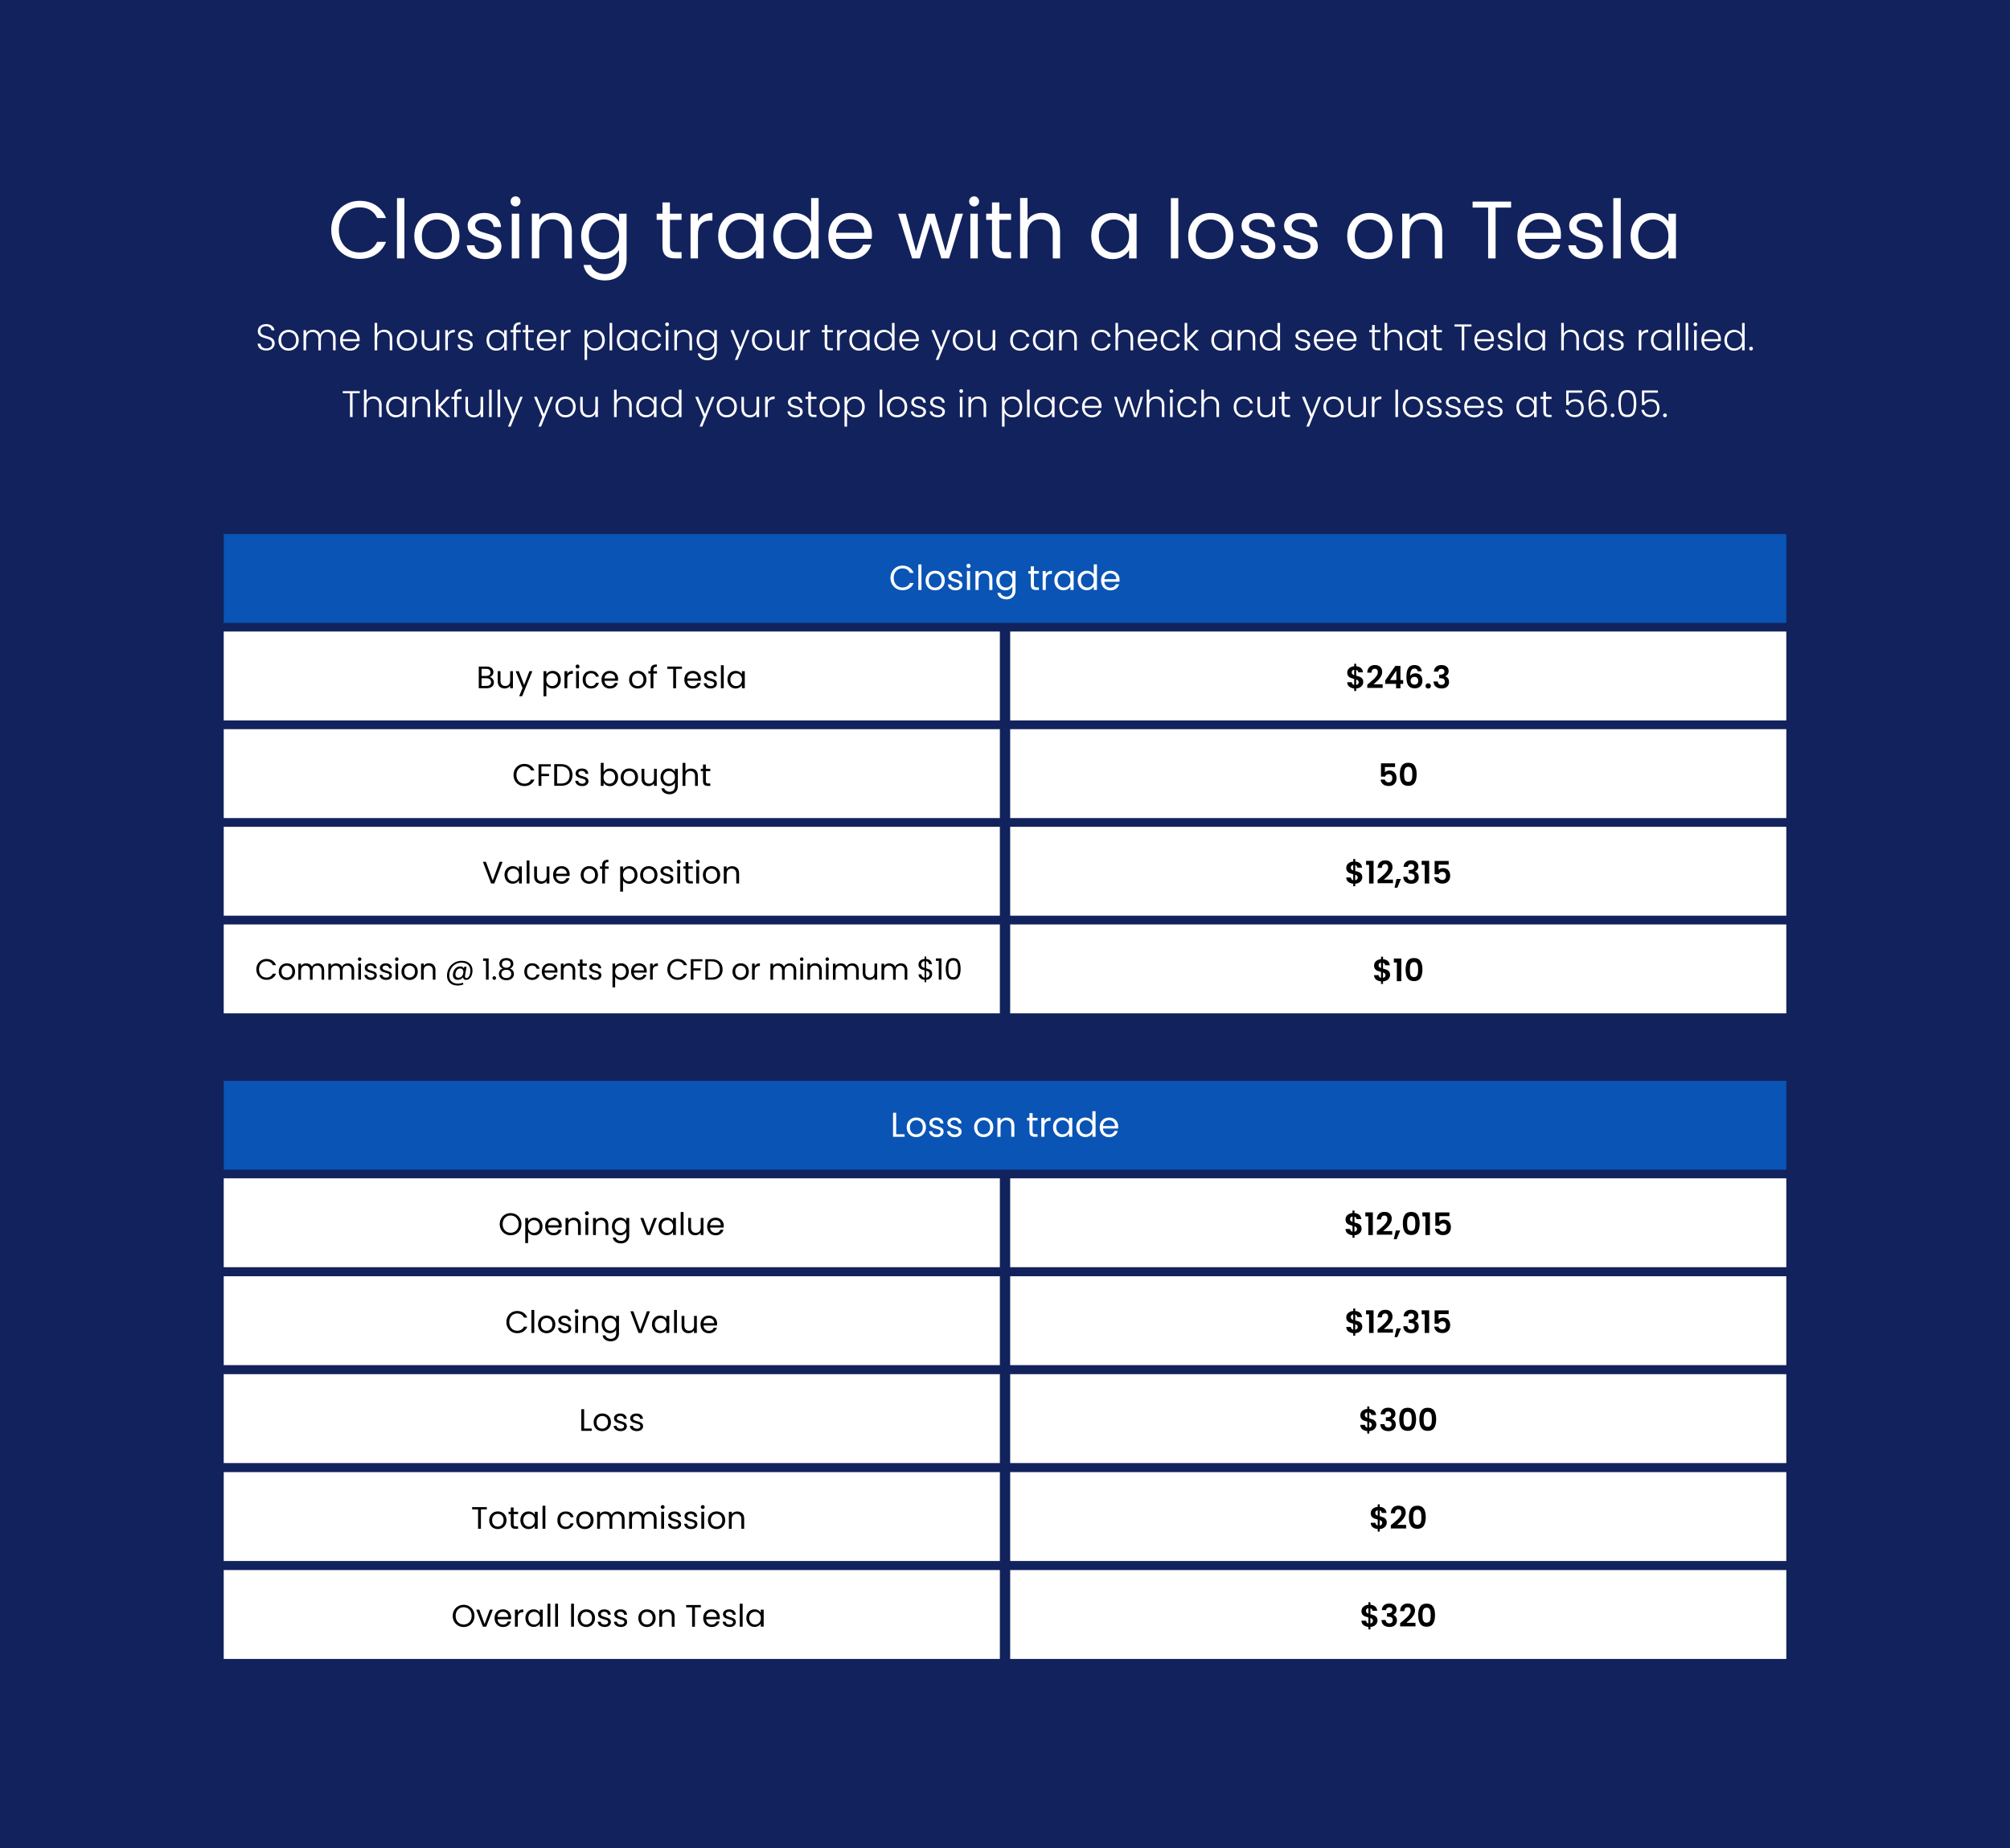 <svg xmlns="http://www.w3.org/2000/svg" xmlns:xlink="http://www.w3.org/1999/xlink" viewBox="0 0 582 535" xmlns:v="https://vecta.io/nano"><defs><pattern id="A" width="104" height="104" patternTransform="translate(-1281.79 326.17) scale(1.07)" patternUnits="userSpaceOnUse" viewBox="0 0 104 104"><g fill="none" stroke-width="../0-15.html"><path d="M0 0h104v104H0z"/><path d="M0 0h104v104H0V0z"/></g><path d="M104 0H0v104h104V0z" stroke-width="0" fill="#fff"/></pattern><pattern id="B" patternTransform="translate(-1328.89 443.88) scale(1.07)" xlink:href="#A"/><pattern id="C" patternTransform="translate(-1328.89 443.88) scale(1.07)" xlink:href="#A"/><pattern id="D" patternTransform="translate(-1328.89 443.88) scale(1.07)" xlink:href="#A"/><pattern id="E" patternTransform="translate(-1328.89 443.88) scale(1.07)" xlink:href="#A"/><pattern id="F" patternTransform="translate(-1328.89 443.88) scale(1.07)" xlink:href="#A"/><pattern id="G" patternTransform="translate(-1328.89 443.88) scale(1.07)" xlink:href="#A"/><pattern id="H" patternTransform="translate(-1328.89 443.88) scale(1.07)" xlink:href="#A"/><pattern id="I" patternTransform="translate(-1328.89 443.88) scale(1.07)" xlink:href="#A"/><pattern id="J" patternTransform="translate(-1328.89 443.88) scale(1.07)" xlink:href="#A"/><pattern id="K" patternTransform="translate(-1328.89 443.88) scale(1.07)" xlink:href="#A"/><pattern id="L" patternTransform="translate(-1328.89 443.88) scale(1.07)" xlink:href="#A"/><pattern id="M" patternTransform="translate(-1328.89 443.88) scale(1.07)" xlink:href="#A"/><pattern id="N" patternTransform="translate(-1328.89 443.88) scale(1.07)" xlink:href="#A"/><pattern id="O" patternTransform="translate(-1328.89 443.88) scale(1.07)" xlink:href="#A"/><pattern id="P" patternTransform="translate(-1328.89 443.88) scale(1.07)" xlink:href="#A"/><pattern id="Q" patternTransform="translate(-1328.89 443.88) scale(1.07)" xlink:href="#A"/><pattern id="R" patternTransform="translate(-1328.89 443.88) scale(1.07)" xlink:href="#A"/><pattern id="S" patternTransform="translate(-1328.89 443.88) scale(1.07)" xlink:href="#A"/><pattern id="T" patternTransform="translate(-1328.89 443.88) scale(1.07)" xlink:href="#A"/><pattern id="U" patternTransform="translate(-1328.89 443.88) scale(1.07)" xlink:href="#A"/><pattern id="V" patternTransform="translate(-1328.89 443.88) scale(1.07)" xlink:href="#A"/><pattern id="W" patternTransform="translate(-1328.89 443.88) scale(1.07)" xlink:href="#A"/><pattern id="X" patternTransform="translate(-1328.89 443.88) scale(1.07)" xlink:href="#A"/><pattern id="Y" patternTransform="translate(-1328.89 443.88) scale(1.07)" xlink:href="#A"/><pattern id="Z" patternTransform="translate(-1328.89 443.88) scale(1.07)" xlink:href="#A"/><pattern id="a" patternTransform="translate(-1328.89 443.88) scale(1.07)" xlink:href="#A"/><pattern id="b" patternTransform="translate(-1328.89 443.88) scale(1.07)" xlink:href="#A"/><pattern id="c" patternTransform="translate(-1328.89 443.88) scale(1.07)" xlink:href="#A"/><pattern id="d" patternTransform="translate(-1328.89 443.88) scale(1.07)" xlink:href="#A"/><pattern id="e" patternTransform="translate(-1328.89 443.88) scale(1.07)" xlink:href="#A"/><pattern id="f" patternTransform="translate(-1328.89 443.88) scale(1.07)" xlink:href="#A"/><pattern id="g" patternTransform="translate(-1328.89 443.88) scale(1.07)" xlink:href="#A"/><pattern id="h" patternTransform="translate(-1328.89 443.88) scale(1.07)" xlink:href="#A"/><pattern id="i" patternTransform="translate(-1328.89 443.88) scale(1.07)" xlink:href="#A"/><pattern id="j" patternTransform="translate(-1328.89 443.88) scale(1.07)" xlink:href="#A"/><pattern id="k" patternTransform="translate(-1328.89 443.88) scale(1.07)" xlink:href="#A"/><pattern id="l" patternTransform="translate(-1328.89 443.88) scale(1.07)" xlink:href="#A"/><pattern id="m" patternTransform="translate(-1328.89 443.88) scale(1.07)" xlink:href="#A"/><pattern id="n" patternTransform="translate(-1328.89 443.88) scale(1.07)" xlink:href="#A"/><pattern id="o" patternTransform="translate(-1328.89 443.88) scale(1.07)" xlink:href="#A"/><pattern id="p" patternTransform="translate(-1328.89 443.88) scale(1.07)" xlink:href="#A"/><pattern id="q" patternTransform="translate(-1328.89 443.88) scale(1.07)" xlink:href="#A"/><pattern id="r" patternTransform="translate(-1328.89 443.88) scale(1.07)" xlink:href="#A"/><pattern id="s" patternTransform="translate(-1328.89 443.88) scale(1.07)" xlink:href="#A"/><pattern id="t" patternTransform="translate(-1328.89 443.88) scale(1.07)" xlink:href="#A"/><pattern id="u" patternTransform="translate(-1328.89 443.88) scale(1.07)" xlink:href="#A"/><pattern id="v" patternTransform="translate(-1328.89 443.88) scale(1.07)" xlink:href="#A"/><pattern id="w" patternTransform="translate(-1328.89 443.88) scale(1.07)" xlink:href="#A"/><pattern id="x" patternTransform="translate(-1328.89 443.88) scale(1.07)" xlink:href="#A"/><pattern id="y" patternTransform="translate(-1328.89 443.88) scale(1.07)" xlink:href="#A"/><pattern id="z" patternTransform="translate(-1328.89 443.88) scale(1.07)" xlink:href="#A"/><pattern id="AA" patternTransform="translate(-1328.89 443.88) scale(1.07)" xlink:href="#A"/><pattern id="AB" patternTransform="translate(-1328.89 443.88) scale(1.07)" xlink:href="#A"/><pattern id="AC" patternTransform="translate(-1328.89 443.88) scale(1.07)" xlink:href="#A"/><pattern id="AD" patternTransform="translate(-1328.89 443.88) scale(1.07)" xlink:href="#A"/><pattern id="AE" patternTransform="translate(-1328.89 443.88) scale(1.07)" xlink:href="#A"/><pattern id="AF" patternTransform="translate(-1328.89 443.88) scale(1.07)" xlink:href="#A"/><pattern id="AG" patternTransform="translate(-1328.89 443.88) scale(1.07)" xlink:href="#A"/><pattern id="AH" patternTransform="translate(-1328.89 443.88) scale(1.07)" xlink:href="#A"/><pattern id="AI" patternTransform="translate(-1328.89 443.88) scale(1.07)" xlink:href="#A"/><pattern id="AJ" patternTransform="translate(-1328.89 443.88) scale(1.07)" xlink:href="#A"/><pattern id="AK" patternTransform="translate(-1328.89 443.88) scale(1.07)" xlink:href="#A"/><pattern id="AL" patternTransform="translate(-1328.89 443.88) scale(1.07)" xlink:href="#A"/><pattern id="AM" patternTransform="translate(-1328.89 443.88) scale(1.07)" xlink:href="#A"/><pattern id="AN" patternTransform="translate(-1328.89 443.88) scale(1.07)" xlink:href="#A"/><pattern id="AO" patternTransform="translate(-1328.89 443.88) scale(1.07)" xlink:href="#A"/><pattern id="AP" patternTransform="translate(-1328.89 443.88) scale(1.07)" xlink:href="#A"/><pattern id="AQ" patternTransform="translate(-1328.89 443.88) scale(1.07)" xlink:href="#A"/><pattern id="AR" patternTransform="translate(-1328.89 443.88) scale(1.07)" xlink:href="#A"/><pattern id="AS" patternTransform="translate(-1328.89 443.88) scale(1.07)" xlink:href="#A"/><pattern id="AT" patternTransform="translate(-1328.89 443.88) scale(1.07)" xlink:href="#A"/><pattern id="AU" patternTransform="translate(-1328.89 443.88) scale(1.07)" xlink:href="#A"/><pattern id="AV" patternTransform="translate(-1328.89 443.88) scale(1.07)" xlink:href="#A"/><pattern id="AW" patternTransform="translate(-1328.89 443.88) scale(1.07)" xlink:href="#A"/><pattern id="AX" patternTransform="translate(-1328.89 443.88) scale(1.07)" xlink:href="#A"/><pattern id="AY" patternTransform="translate(-1328.89 443.88) scale(1.07)" xlink:href="#A"/><pattern id="AZ" patternTransform="translate(-1328.89 443.88) scale(1.07)" xlink:href="#A"/><pattern id="Aa" patternTransform="translate(-1328.89 443.88) scale(1.07)" xlink:href="#A"/><pattern id="Ab" patternTransform="translate(-1328.89 443.88) scale(1.07)" xlink:href="#A"/><pattern id="Ac" patternTransform="translate(-1328.89 443.88) scale(1.07)" xlink:href="#A"/><pattern id="Ad" patternTransform="translate(-1328.89 443.88) scale(1.07)" xlink:href="#A"/><pattern id="Ae" patternTransform="translate(-1328.89 443.88) scale(1.07)" xlink:href="#A"/><pattern id="Af" patternTransform="translate(-1328.89 443.88) scale(1.07)" xlink:href="#A"/><pattern id="Ag" patternTransform="translate(-1328.89 443.88) scale(1.07)" xlink:href="#A"/><pattern id="Ah" patternTransform="translate(-1328.89 443.88) scale(1.07)" xlink:href="#A"/><pattern id="Ai" patternTransform="translate(-1328.89 443.88) scale(1.07)" xlink:href="#A"/><pattern id="Aj" patternTransform="translate(-1328.89 443.88) scale(1.07)" xlink:href="#A"/><pattern id="Ak" patternTransform="translate(-1328.89 443.88) scale(1.07)" xlink:href="#A"/><pattern id="Al" patternTransform="translate(-1328.89 443.88) scale(1.07)" xlink:href="#A"/><pattern id="Am" patternTransform="translate(-1328.89 443.88) scale(1.07)" xlink:href="#A"/><pattern id="An" patternTransform="translate(-1328.89 443.88) scale(1.07)" xlink:href="#A"/><pattern id="Ao" patternTransform="translate(-1328.89 443.88) scale(1.07)" xlink:href="#A"/><pattern id="Ap" patternTransform="translate(-1328.89 443.88) scale(1.07)" xlink:href="#A"/><pattern id="Aq" patternTransform="translate(-1328.89 443.88) scale(1.07)" xlink:href="#A"/><pattern id="Ar" patternTransform="translate(-1328.89 443.88) scale(1.07)" xlink:href="#A"/><pattern id="As" patternTransform="translate(-1328.89 443.88) scale(1.07)" xlink:href="#A"/><pattern id="At" patternTransform="translate(-1328.89 443.88) scale(1.07)" xlink:href="#A"/><pattern id="Au" patternTransform="translate(-1328.89 443.88) scale(1.07)" xlink:href="#A"/><pattern id="Av" patternTransform="translate(-1328.89 443.88) scale(1.07)" xlink:href="#A"/><pattern id="Aw" patternTransform="translate(-1328.89 443.88) scale(1.07)" xlink:href="#A"/><pattern id="Ax" patternTransform="translate(-1328.89 443.88) scale(1.07)" xlink:href="#A"/><pattern id="Ay" patternTransform="translate(-1328.89 443.88) scale(1.07)" xlink:href="#A"/><pattern id="Az" patternTransform="translate(-1328.89 443.88) scale(1.07)" xlink:href="#A"/><pattern id="BA" patternTransform="translate(-1328.89 443.88) scale(1.07)" xlink:href="#A"/><pattern id="BB" patternTransform="translate(-1328.89 443.88) scale(1.07)" xlink:href="#A"/><pattern id="BC" patternTransform="translate(-1328.89 443.88) scale(1.07)" xlink:href="#A"/><pattern id="BD" patternTransform="translate(-1328.89 443.88) scale(1.07)" xlink:href="#A"/><pattern id="BE" patternTransform="translate(-1328.89 443.88) scale(1.07)" xlink:href="#A"/><pattern id="BF" patternTransform="translate(-1328.89 443.88) scale(1.07)" xlink:href="#A"/><pattern id="BG" patternTransform="translate(-1328.89 443.88) scale(1.07)" xlink:href="#A"/><pattern id="BH" patternTransform="translate(-1328.89 443.88) scale(1.07)" xlink:href="#A"/><pattern id="BI" patternTransform="translate(-1328.89 443.88) scale(1.07)" xlink:href="#A"/><pattern id="BJ" patternTransform="translate(-1328.89 443.88) scale(1.07)" xlink:href="#A"/><pattern id="BK" patternTransform="translate(-1328.89 443.88) scale(1.07)" xlink:href="#A"/><pattern id="BL" patternTransform="translate(-1328.89 443.88) scale(1.07)" xlink:href="#A"/><pattern id="BM" patternTransform="translate(-1328.89 443.88) scale(1.07)" xlink:href="#A"/><pattern id="BN" patternTransform="translate(-1328.89 443.88) scale(1.07)" xlink:href="#A"/><pattern id="BO" patternTransform="translate(-1328.89 443.88) scale(1.07)" xlink:href="#A"/><pattern id="BP" patternTransform="translate(-1328.89 443.88) scale(1.07)" xlink:href="#A"/><pattern id="BQ" patternTransform="translate(-1328.89 443.88) scale(1.07)" xlink:href="#A"/><pattern id="BR" patternTransform="translate(-1328.89 443.88) scale(1.07)" xlink:href="#A"/><pattern id="BS" patternTransform="translate(-1328.89 443.88) scale(1.07)" xlink:href="#A"/><pattern id="BT" patternTransform="translate(-1328.89 443.88) scale(1.07)" xlink:href="#A"/><pattern id="BU" patternTransform="translate(-1328.89 443.88) scale(1.07)" xlink:href="#A"/><pattern id="BV" patternTransform="translate(-1328.89 443.88) scale(1.07)" xlink:href="#A"/><pattern id="BW" patternTransform="translate(-1328.89 443.88) scale(1.07)" xlink:href="#A"/><pattern id="BX" patternTransform="translate(-1328.89 443.88) scale(1.07)" xlink:href="#A"/><pattern id="BY" patternTransform="translate(-1328.89 443.88) scale(1.07)" xlink:href="#A"/><pattern id="BZ" patternTransform="translate(-6362.54 -4164.23) scale(.4 .52)" xlink:href="#A"/><pattern id="Ba" patternTransform="translate(-6362.54 -4164.23) scale(.4 .52)" xlink:href="#A"/><pattern id="Bb" patternTransform="translate(-6362.54 -4164.23) scale(.4 .52)" xlink:href="#A"/><pattern id="Bc" patternTransform="translate(-6362.54 -4164.23) scale(.4 .52)" xlink:href="#A"/><pattern id="Bd" patternTransform="translate(-6362.54 -4164.23) scale(.4 .52)" xlink:href="#A"/><pattern id="Be" patternTransform="translate(-6362.54 -4164.23) scale(.4 .52)" xlink:href="#A"/><pattern id="Bf" patternTransform="translate(-6362.54 -4164.23) scale(.4 .52)" xlink:href="#A"/><pattern id="Bg" patternTransform="translate(-6362.54 -4164.23) scale(.4 .52)" xlink:href="#A"/><pattern id="Bh" patternTransform="translate(-6362.54 -4164.23) scale(.4 .52)" xlink:href="#A"/><pattern id="Bi" patternTransform="translate(-6362.54 -4164.23) scale(.4 .52)" xlink:href="#A"/><pattern id="Bj" patternTransform="translate(-6362.54 -4164.23) scale(.4 .52)" xlink:href="#A"/><pattern id="Bk" patternTransform="translate(-6362.54 -4164.23) scale(.4 .52)" xlink:href="#A"/><pattern id="Bl" patternTransform="translate(5932.64 365.86) scale(1.9 1)" xlink:href="#A"/><pattern id="Bm" patternTransform="translate(6160.36 365.86) scale(1.9 1)" xlink:href="#A"/><pattern id="Bn" patternTransform="translate(5932.64 394.12) scale(1.9 1)" xlink:href="#A"/><pattern id="Bo" patternTransform="translate(6160.36 394.12) scale(1.9 1)" xlink:href="#A"/><pattern id="Bp" patternTransform="translate(5932.64 422.39) scale(1.9 1)" xlink:href="#A"/><pattern id="Bq" patternTransform="translate(6160.36 422.39) scale(1.9 1)" xlink:href="#A"/><pattern id="Br" patternTransform="translate(5932.64 450.65) scale(1.9 1)" xlink:href="#A"/><pattern id="Bs" patternTransform="translate(6160.36 450.65) scale(1.9 1)" xlink:href="#A"/><pattern id="Bt" patternTransform="translate(-6362.54 -4114.66) scale(.4 .52)" xlink:href="#A"/><pattern id="Bu" patternTransform="translate(-6362.54 -4114.66) scale(.4 .52)" xlink:href="#A"/><pattern id="Bv" patternTransform="translate(-6362.54 -4114.66) scale(.4 .52)" xlink:href="#A"/><pattern id="Bw" patternTransform="translate(-6362.54 -4114.66) scale(.4 .52)" xlink:href="#A"/><pattern id="Bx" patternTransform="translate(-6362.54 -4114.66) scale(.4 .52)" xlink:href="#A"/><pattern id="By" patternTransform="translate(-6362.54 -4114.66) scale(.4 .52)" xlink:href="#A"/><pattern id="Bz" patternTransform="translate(-6362.54 -4114.66) scale(.4 .52)" xlink:href="#A"/><pattern id="CA" patternTransform="translate(-6362.54 -4114.66) scale(.4 .52)" xlink:href="#A"/><pattern id="CB" patternTransform="translate(-6362.54 -4114.66) scale(.4 .52)" xlink:href="#A"/><pattern id="CC" patternTransform="translate(-6362.54 -4114.66) scale(.4 .52)" xlink:href="#A"/><pattern id="CD" patternTransform="translate(-6362.54 -4114.66) scale(.4 .52)" xlink:href="#A"/><pattern id="CE" patternTransform="translate(5932.64 420.15) scale(1.9 1)" xlink:href="#A"/><pattern id="CF" patternTransform="translate(6160.36 420.15) scale(1.9 1)" xlink:href="#A"/><pattern id="CG" patternTransform="translate(5932.64 448.5) scale(1.9 1)" xlink:href="#A"/><pattern id="CH" patternTransform="translate(6160.36 448.5) scale(1.9 1)" xlink:href="#A"/><pattern id="CI" patternTransform="translate(5932.64 476.84) scale(1.9 1)" xlink:href="#A"/><pattern id="CJ" patternTransform="translate(6160.36 476.84) scale(1.9 1)" xlink:href="#A"/><pattern id="CK" patternTransform="translate(5932.64 505.19) scale(1.9 1)" xlink:href="#A"/><pattern id="CL" patternTransform="translate(6160.36 505.19) scale(1.9 1)" xlink:href="#A"/><pattern id="CM" patternTransform="translate(5932.64 533.54) scale(1.9 1)" xlink:href="#A"/><pattern id="CN" patternTransform="translate(6160.36 533.54) scale(1.9 1)" xlink:href="#A"/><path id="CO" d="M117.1 57.34v17.47h-2.15V57.34h2.15z"/><path id="CP" d="m123.11,74.19c-.98-.55-1.75-1.33-2.31-2.35s-.84-2.19-.84-3.53.29-2.49.86-3.51c.57-1.01,1.36-1.79,2.35-2.34s2.1-.81,3.33-.81,2.34.27,3.33.81,1.77,1.32,2.35,2.33c.57,1.01.86,2.18.86,3.52s-.3,2.51-.89,3.53-1.39,1.8-2.4,2.35c-1.01.55-2.12.83-3.35.83s-2.31-.27-3.29-.83Zm5.46-1.6c.68-.36,1.22-.9,1.64-1.63.42-.72.63-1.6.63-2.64s-.21-1.92-.61-2.64c-.41-.72-.94-1.26-1.61-1.62-.66-.35-1.38-.53-2.15-.53s-1.51.18-2.16.53c-.65.35-1.18.89-1.57,1.62-.39.72-.59,1.6-.59,2.64s.19,1.94.58,2.67c.38.72.9,1.26,1.55,1.62.64.35,1.35.53,2.12.53s1.5-.18,2.17-.54Z"/><path id="CQ" d="m137.78,74.51c-.79-.34-1.41-.81-1.86-1.42-.46-.61-.71-1.3-.76-2.09h2.22c.06.65.37,1.17.91,1.58s1.25.61,2.14.61c.82,0,1.46-.18,1.94-.54.47-.36.71-.82.71-1.37s-.25-.99-.76-1.26c-.5-.27-1.28-.55-2.34-.81-.96-.25-1.74-.51-2.35-.77-.61-.26-1.12-.65-1.56-1.16-.43-.51-.65-1.18-.65-2.02,0-.66.2-1.27.59-1.82s.95-.99,1.68-1.31c.72-.32,1.55-.48,2.48-.48,1.43,0,2.59.36,3.47,1.09.88.72,1.35,1.72,1.42,2.97h-2.15c-.05-.68-.32-1.22-.81-1.63-.5-.41-1.16-.61-2-.61-.77,0-1.38.17-1.84.5-.46.33-.68.76-.68,1.3,0,.42.14.78.41,1.05.27.28.62.5,1.04.66s1,.35,1.74.55c.93.25,1.68.5,2.27.74.58.24,1.08.61,1.5,1.1s.63,1.13.65,1.91c0,.71-.2,1.35-.59,1.91-.39.57-.95,1.01-1.66,1.33-.72.32-1.54.48-2.47.48-.99,0-1.88-.17-2.67-.51Z"/><path id="CR" d="m148.26,59.34c-.28-.28-.42-.63-.42-1.04s.14-.76.42-1.04c.28-.28.63-.42,1.04-.42s.73.14,1,.42c.27.28.41.63.41,1.04s-.14.76-.41,1.04c-.28.28-.61.42-1,.42s-.75-.14-1.04-.42Zm2.08,2.53v12.94h-2.15v-12.94h2.15Z"/><path id="CS" d="m193.98,63.64v7.62c0,.63.13,1.07.4,1.33s.73.39,1.39.39h1.58v1.82h-1.94c-1.2,0-2.09-.28-2.69-.83s-.9-1.46-.9-2.71v-7.62h-1.68v-1.77h1.68v-3.26h2.15v3.26h3.38v1.77h-3.38Z"/><path id="CT" d="M208.76 64.81c.54-1 1.27-1.77 2.21-2.33.94-.55 1.98-.83 3.13-.83s2.12.24 2.95.73 1.46 1.1 1.86 1.84v-2.36h2.17V74.8h-2.17v-2.41c-.42.76-1.06 1.38-1.9 1.88s-1.82.74-2.94.74-2.19-.28-3.12-.85-1.66-1.36-2.2-2.38-.8-2.19-.8-3.49.27-2.48.8-3.48zm9.56.96c-.39-.72-.92-1.28-1.59-1.66-.67-.39-1.4-.58-2.21-.58s-1.53.19-2.2.57c-.66.38-1.19.93-1.58 1.65s-.59 1.57-.59 2.55.2 1.85.59 2.58.92 1.29 1.58 1.68 1.39.58 2.2.58 1.54-.19 2.21-.58 1.2-.94 1.59-1.68c.39-.73.59-1.59.59-2.56s-.2-1.83-.59-2.55z"/><path id="CU" d="M252.4 69.14h-10.34c.08 1.27.52 2.27 1.31 2.99s1.76 1.07 2.89 1.07c.93 0 1.7-.22 2.33-.65.62-.43 1.06-1.01 1.31-1.73h2.31c-.35 1.24-1.04 2.25-2.08 3.03s-2.33 1.17-3.87 1.17c-1.23 0-2.33-.27-3.29-.83a5.8 5.8 0 0 1-2.28-2.35c-.55-1.02-.83-2.19-.83-3.53s.27-2.51.8-3.52a5.74 5.74 0 0 1 2.25-2.33c.96-.55 2.08-.81 3.34-.81s2.31.27 3.26.8c.94.54 1.67 1.27 2.18 2.21s.77 1.99.77 3.18a11.96 11.96 0 0 1-.07 1.3zm-2.69-3.86c-.36-.59-.85-1.04-1.48-1.35-.62-.31-1.31-.46-2.07-.46-1.09 0-2.01.35-2.77 1.04s-1.2 1.65-1.31 2.88h8.17c0-.82-.18-1.52-.54-2.11z"/><path id="CV" d="m82.06,101.13c-.44-.25-.79-.6-1.04-1.05-.25-.45-.38-.99-.38-1.59s.13-1.14.39-1.59.61-.8,1.05-1.05c.44-.25.94-.37,1.49-.37s1.05.12,1.5.37c.45.25.8.6,1.05,1.05s.38.99.38,1.59-.13,1.13-.39,1.59c-.26.46-.61.81-1.06,1.06-.45.25-.95.37-1.5.37s-1.05-.12-1.49-.37Zm2.56-.55c.33-.18.59-.44.8-.79s.31-.79.31-1.3-.1-.95-.3-1.3-.47-.62-.79-.79c-.33-.18-.69-.26-1.07-.26s-.74.09-1.07.26-.59.44-.79.79c-.2.35-.3.79-.3,1.3s.1.95.3,1.3c.2.35.46.62.78.79.33.18.68.26,1.07.26s.74-.09,1.07-.26Z"/><path id="CW" d="M104.12 98.78h-4.86c.02.44.13.82.32 1.14a1.92 1.92 0 0 0 .76.71 2.23 2.23 0 0 0 1.03.24c.49 0 .9-.12 1.23-.35a1.68 1.68 0 0 0 .66-.96h.79c-.14.57-.45 1.04-.92 1.4s-1.06.54-1.76.54a2.93 2.93 0 0 1-1.48-.37c-.44-.25-.78-.6-1.03-1.05s-.37-.99-.37-1.59.12-1.14.37-1.6c.24-.46.58-.81 1.02-1.05s.93-.36 1.49-.36 1.05.12 1.46.36c.42.24.74.57.97.98.22.41.34.87.34 1.37l-.02.59zm-1-1.73a1.75 1.75 0 0 0-.75-.7 2.26 2.26 0 0 0-1.03-.24c-.56 0-1.03.18-1.43.54-.39.36-.61.86-.66 1.51h4.12c0-.44-.08-.81-.26-1.12z"/><path id="CX" d="M112.44 95.73c.35.19.63.47.84.85.2.38.31.85.31 1.4v3.43h-.74v-3.35c0-.64-.16-1.12-.48-1.46s-.75-.5-1.3-.5-1.02.18-1.35.54c-.34.36-.5.88-.5 1.58v3.2h-.75v-7.94h.75v3.08c.19-.35.46-.62.82-.82.36-.19.77-.29 1.22-.29a2.5 2.5 0 0 1 1.2.28z"/><path id="CY" d="M127.21 95.56v5.86h-.75v-1.03c-.17.37-.44.64-.79.84-.36.19-.76.29-1.2.29-.7 0-1.27-.22-1.72-.65-.44-.43-.67-1.06-.67-1.88v-3.42h.74v3.34c0 .64.16 1.12.48 1.46s.75.5 1.3.5 1.02-.18 1.35-.54c.34-.36.5-.88.5-1.58v-3.19h.75z"/><path id="CZ" d="M130.43 95.75c.34-.2.76-.3 1.25-.3v.78h-.2c-.54 0-.98.15-1.31.44s-.49.78-.49 1.47v3.27h-.75v-5.86h.75v1.04a1.9 1.9 0 0 1 .76-.85z"/><path id="Ca" d="m133.18,101.04c-.43-.31-.66-.73-.71-1.27h.77c.04.33.19.6.47.8.28.2.65.31,1.11.31.41,0,.73-.1.96-.29s.35-.43.35-.72c0-.2-.06-.36-.19-.49s-.29-.23-.49-.31c-.2-.08-.46-.16-.8-.24-.44-.11-.79-.23-1.06-.34-.27-.11-.5-.28-.69-.51-.19-.23-.28-.53-.28-.91,0-.29.09-.55.26-.79s.42-.44.73-.58.67-.21,1.07-.21c.63,0,1.14.16,1.52.48s.59.76.62,1.31h-.75c-.02-.34-.16-.62-.4-.83s-.58-.32-1.01-.32c-.38,0-.69.09-.92.27s-.35.4-.35.67c0,.23.07.42.21.56.14.15.31.26.52.34.21.08.49.17.84.27.42.11.76.23,1.01.33.25.11.46.26.64.47s.27.48.28.83c0,.31-.09.6-.26.84-.17.25-.41.44-.72.58s-.66.21-1.06.21c-.67,0-1.22-.16-1.65-.47Z"/><path id="Cb" d="m141.24,96.9c.24-.45.57-.8,1-1.05.43-.25.91-.37,1.44-.37s1.04.13,1.44.39c.4.26.7.59.87.99v-1.29h.75v5.86h-.75v-1.3c-.19.4-.48.73-.88.99s-.89.39-1.44.39-1.01-.12-1.43-.38-.76-.6-1-1.06c-.24-.46-.36-.99-.36-1.59s.12-1.13.36-1.58Zm4.47.35c-.19-.36-.46-.63-.79-.83-.33-.19-.7-.29-1.1-.29s-.79.09-1.12.28-.59.46-.78.81c-.19.35-.29.77-.29,1.26s.09.9.29,1.26c.19.36.45.64.78.83s.7.28,1.12.28.77-.1,1.1-.29c.33-.19.6-.47.79-.83.19-.36.29-.77.29-1.24s-.1-.89-.29-1.24Z"/><path id="Cc" d="M152.93 96.19v3.64c0 .36.07.6.2.74.14.14.38.2.72.2h.69v.64h-.8c-.53 0-.92-.12-1.18-.37s-.39-.65-.39-1.22v-3.64h-.82v-.63h.82v-1.47h.76v1.47h1.61v.63h-1.61z"/><path id="Cd" d="m177.26,93.48v7.94h-.75v-7.94h.75Z"/><path id="Ce" d="M186.23 96.9a2.62 2.62 0 0 1 1.01-1.05c.43-.25.92-.37 1.47-.37.72 0 1.32.18 1.79.54s.77.84.91 1.46h-.8a1.66 1.66 0 0 0-.65-.99c-.33-.24-.75-.36-1.24-.36a2.09 2.09 0 0 0-1.06.27c-.31.18-.56.45-.75.8-.18.35-.27.79-.27 1.3s.09.95.27 1.31.43.63.75.8c.32.18.67.27 1.06.27.49 0 .91-.12 1.24-.36s.55-.57.65-1h.8c-.14.6-.44 1.08-.91 1.45-.47.36-1.07.55-1.78.55-.55 0-1.04-.12-1.47-.37a2.62 2.62 0 0 1-1.01-1.05c-.24-.45-.37-.99-.37-1.59s.12-1.14.37-1.59z"/><path id="Cf" d="m192.77,94.29c-.11-.11-.16-.24-.16-.4s.05-.29.16-.39.24-.16.39-.16.28.05.39.16.16.23.16.39-.05.29-.16.4-.24.16-.39.16-.28-.05-.39-.16Zm.76,1.27v5.86h-.75v-5.86h.75Z"/><path id="Cg" d="m199.71,96.1c.44.43.67,1.06.67,1.88v3.43h-.74v-3.35c0-.64-.16-1.12-.48-1.46-.32-.34-.75-.5-1.3-.5s-1.02.18-1.35.54c-.34.36-.5.88-.5,1.58v3.2h-.75v-5.86h.75v1c.19-.36.45-.63.8-.82s.75-.28,1.19-.28c.7,0,1.27.22,1.72.65Z"/><path id="Ch" d="m217.04,95.56l-3.48,8.62h-.78l1.14-2.79-2.4-5.83h.83l2,5,1.93-5h.77Z"/><path id="Ci" d="m253.53,96.9c.24-.45.58-.8,1-1.05.43-.25.91-.37,1.44-.37s.98.13,1.39.38c.42.25.72.58.91.98v-3.35h.75v7.94h-.75v-1.31c-.18.41-.47.74-.88,1-.41.26-.89.39-1.44.39s-1.02-.12-1.44-.38-.76-.6-1-1.06c-.24-.46-.36-.99-.36-1.59s.12-1.13.37-1.58Zm4.46.35c-.19-.36-.46-.63-.79-.83-.33-.19-.7-.29-1.1-.29s-.79.09-1.12.28-.59.46-.78.81c-.19.35-.29.77-.29,1.26s.09.9.29,1.26c.19.36.45.64.78.83s.7.28,1.12.28.77-.1,1.1-.29c.33-.19.6-.47.79-.83.19-.36.29-.77.29-1.24s-.1-.89-.29-1.24Z"/><path id="Cj" d="m112.17,116.21c.24-.45.57-.8,1-1.05.43-.25.91-.37,1.44-.37s1.04.13,1.44.39c.4.26.7.59.87.99v-1.29h.75v5.86h-.75v-1.3c-.19.4-.48.73-.88.99s-.89.39-1.44.39-1.01-.12-1.43-.38-.76-.6-1-1.06c-.24-.46-.36-.99-.36-1.59s.12-1.13.36-1.58Zm4.47.35c-.19-.36-.46-.63-.79-.83-.33-.19-.7-.29-1.1-.29s-.79.09-1.12.28-.59.46-.78.81c-.19.35-.29.77-.29,1.26s.09.9.29,1.26c.19.36.45.64.78.83s.7.28,1.12.28.77-.1,1.1-.29c.33-.19.6-.47.79-.83.19-.36.29-.77.29-1.24s-.1-.89-.29-1.24Z"/><path id="Ck" d="m123.86,115.42c.44.43.67,1.06.67,1.88v3.43h-.74v-3.35c0-.64-.16-1.12-.48-1.46-.32-.34-.75-.5-1.3-.5s-1.02.18-1.35.54c-.34.36-.5.88-.5,1.58v3.2h-.75v-5.86h.75v1c.19-.36.45-.63.8-.82s.75-.28,1.19-.28c.7,0,1.27.22,1.72.65Z"/><path id="Cl" d="m142.37,112.79v7.94h-.75v-7.94h.75Z"/><path id="Cm" d="m151.36,114.87l-3.48,8.62h-.78l1.14-2.79-2.4-5.83h.83l2,5,1.93-5h.77Z"/><path id="Cn" d="m162.25,120.45c-.44-.25-.79-.6-1.04-1.05-.25-.45-.38-.99-.38-1.59s.13-1.14.39-1.59.61-.8,1.05-1.05c.44-.25.94-.37,1.49-.37s1.05.12,1.5.37c.45.25.8.6,1.05,1.05s.38.99.38,1.59-.13,1.13-.39,1.59c-.26.46-.61.81-1.06,1.06-.45.25-.95.37-1.5.37s-1.05-.12-1.49-.37Zm2.56-.55c.33-.18.59-.44.8-.79s.31-.79.31-1.3-.1-.95-.3-1.3-.47-.62-.79-.79c-.33-.18-.69-.26-1.07-.26s-.74.09-1.07.26-.59.44-.79.79c-.2.35-.3.79-.3,1.3s.1.95.3,1.3c.2.35.46.62.78.79.33.18.68.26,1.07.26s.74-.09,1.07-.26Z"/><path id="Co" d="m228.72,120.35c-.43-.31-.66-.73-.71-1.27h.77c.04.33.19.6.47.8.28.2.65.31,1.11.31.41,0,.73-.1.96-.29s.35-.43.35-.72c0-.2-.06-.36-.19-.49s-.29-.23-.49-.31c-.2-.08-.46-.16-.8-.24-.44-.11-.79-.23-1.06-.34-.27-.11-.5-.28-.69-.51-.19-.23-.28-.53-.28-.91,0-.29.09-.55.26-.79s.42-.44.73-.58.67-.21,1.07-.21c.63,0,1.14.16,1.52.48s.59.76.62,1.31h-.75c-.02-.34-.16-.62-.4-.83s-.58-.32-1.01-.32c-.38,0-.69.09-.92.27s-.35.4-.35.67c0,.23.07.42.21.56.14.15.31.26.52.34.21.08.49.17.84.27.42.11.76.23,1.01.33.25.11.46.26.64.47s.27.48.28.83c0,.31-.09.6-.26.84-.17.25-.41.44-.72.58s-.66.21-1.06.21c-.67,0-1.22-.16-1.65-.47Z"/><path id="Cp" d="m246.16,115.18c.4-.26.88-.39,1.44-.39s1.01.12,1.43.37c.43.25.76.6,1,1.05.24.45.36.98.36,1.58s-.12,1.13-.36,1.59c-.24.46-.57.81-1,1.06s-.9.38-1.43.38-1.03-.13-1.44-.39c-.41-.26-.71-.59-.89-.98v4.06h-.74v-8.63h.74v1.29c.19-.39.48-.72.89-.98Zm3.19,1.35c-.19-.35-.45-.62-.78-.81s-.7-.28-1.12-.28-.77.1-1.1.29c-.33.19-.59.47-.79.83-.19.36-.29.77-.29,1.24s.1.89.29,1.24c.19.36.46.63.79.83.33.19.7.29,1.1.29s.79-.09,1.12-.28.59-.46.78-.83.28-.78.28-1.26-.09-.91-.28-1.26Z"/><path id="Cq" d="m277.93,113.61c-.11-.11-.16-.24-.16-.4s.05-.29.16-.39.24-.16.39-.16.28.05.39.16.16.23.16.39-.05.29-.16.4-.24.16-.39.16-.28-.05-.39-.16Zm.76,1.27v5.86h-.75v-5.86h.75Z"/><path id="Cr" d="M458.11 113.68h-3.93v2.75c.18-.25.44-.46.78-.62s.72-.24 1.12-.24c.59 0 1.07.12 1.44.36s.64.55.8.93c.17.38.25.79.25 1.23 0 .5-.09.95-.28 1.36-.19.4-.48.72-.87.96s-.88.35-1.45.35c-.74 0-1.33-.19-1.79-.57s-.74-.9-.84-1.55h.74c.09.47.31.84.64 1.09.34.26.75.39 1.25.39.62 0 1.09-.18 1.41-.55s.48-.86.48-1.46-.16-1.06-.48-1.39-.78-.5-1.38-.5c-.42 0-.78.1-1.09.29s-.55.45-.7.78h-.71v-4.26h4.62v.65z"/><path id="Cs" d="m466.53,120.63c-.1-.11-.16-.24-.16-.4s.05-.29.16-.39c.1-.1.23-.16.39-.16s.28.05.38.16c.1.1.16.23.16.39s-.05.29-.16.4c-.1.11-.23.16-.38.16s-.29-.05-.39-.16Z"/><path id="Ct" d="M64.78 182.82h224.73v25.73H64.78z"/><path id="Cu" d="M166.84 193.34c-.11-.11-.16-.24-.16-.4s.05-.29.16-.4.24-.16.4-.16.28.05.38.16c.11.11.16.24.16.4s-.05.29-.16.4a.49.49 0 0 1-.38.16.55.55 0 0 1-.4-.16zm.79.96v4.93h-.82v-4.93h.82z"/><path id="Cv" d="m178.96,197.07h-3.94c.03.49.2.87.5,1.14s.67.41,1.1.41c.35,0,.65-.08.89-.25.24-.17.4-.39.5-.66h.88c-.13.47-.4.86-.79,1.16-.4.3-.89.45-1.48.45-.47,0-.89-.1-1.26-.31s-.66-.51-.87-.9c-.21-.39-.32-.84-.32-1.35s.1-.96.31-1.34c.2-.38.49-.68.86-.89s.79-.31,1.27-.31.88.1,1.24.31c.36.2.64.48.83.84.2.36.29.76.29,1.21,0,.16,0,.32-.03.49Zm-1.03-1.47c-.14-.23-.33-.4-.56-.51-.24-.12-.5-.18-.79-.18-.41,0-.77.13-1.06.4s-.46.63-.5,1.1h3.11c0-.31-.07-.58-.21-.81Z"/><path id="Cw" d="M190.24 194.97h-1.04v4.26h-.82v-4.26h-.64v-.68h.64v-.35c0-.55.14-.96.43-1.21s.74-.38 1.37-.38v.68c-.36 0-.61.07-.76.21s-.22.37-.22.7v.35h1.04v.68z"/><path id="Cx" d="M292.5 182.82h224.73v25.73H292.5z"/><path id="Cy" d="M396.37 197.82l1.38-1.2c.34-.32.63-.66.86-1 .23-.35.34-.69.34-1.03 0-.31-.07-.55-.22-.72-.14-.17-.37-.26-.67-.26s-.53.1-.69.3-.25.48-.25.82h-1.22c.02-.72.24-1.27.64-1.64.41-.37.92-.56 1.54-.56.68 0 1.21.18 1.58.54s.55.84.55 1.44c0 .47-.13.92-.38 1.34a5.12 5.12 0 0 1-.86 1.11l-1.27 1.14h2.65v1.04h-4.45v-.94l.47-.4z"/><path id="Cz" d="M415.84 193.02c.39-.33.91-.49 1.55-.49.44 0 .81.08 1.12.23s.55.36.71.62.24.56.24.89c0 .38-.1.7-.29.96-.2.26-.43.44-.7.53v.04c.35.11.62.3.81.58.2.28.29.63.29 1.06a1.81 1.81 0 0 1-.25.96c-.17.28-.41.5-.73.66s-.71.24-1.16.24c-.68 0-1.23-.17-1.66-.51s-.65-.85-.67-1.51h1.22c.01.29.11.53.3.71s.45.27.78.27c.31 0 .54-.09.71-.26s.25-.39.25-.66c0-.36-.11-.62-.34-.77-.23-.16-.58-.23-1.06-.23h-.26v-1.04h.26c.85 0 1.28-.28 1.28-.85 0-.26-.08-.46-.23-.6s-.37-.22-.66-.22-.5.08-.65.23-.24.35-.27.58h-1.23c.03-.6.24-1.06.63-1.39z"/><path id="DA" d="M167.57 227.38c-.3-.13-.54-.31-.71-.54s-.27-.5-.29-.8h.85a.79.79 0 0 0 .35.6c.21.16.48.23.81.23.31 0 .56-.07.74-.21a.63.63 0 0 0 .27-.52.52.52 0 0 0-.29-.48c-.19-.11-.49-.21-.89-.31l-.9-.29c-.23-.1-.43-.25-.59-.44-.17-.19-.25-.45-.25-.77 0-.25.07-.48.22-.69s.36-.38.64-.5.59-.18.95-.18c.55 0 .99.14 1.32.41.34.28.52.65.54 1.13h-.82a.85.85 0 0 0-.31-.62c-.19-.16-.44-.23-.76-.23-.29 0-.53.06-.7.19s-.26.29-.26.49a.52.52 0 0 0 .16.4c.11.1.24.19.4.25s.38.13.66.21l.86.28a1.46 1.46 0 0 1 .57.42c.16.19.24.43.25.73 0 .27-.08.51-.23.73s-.36.39-.63.51-.59.18-.94.18c-.38 0-.72-.06-1.02-.19z"/><path id="DB" d="M190.17 222.56v4.93h-.82v-.73c-.16.25-.37.45-.65.59s-.59.21-.92.21c-.38 0-.73-.08-1.04-.24a1.7 1.7 0 0 1-.72-.71c-.18-.32-.26-.71-.26-1.16v-2.89h.81v2.78c0 .49.12.86.37 1.12s.58.39 1.01.39.78-.13 1.04-.4c.25-.27.38-.66.38-1.18v-2.71h.82z"/><path id="DC" d="M194.71 222.76c.32.19.56.42.72.7v-.9h.83v5.04c0 .45-.1.85-.29 1.2s-.47.62-.82.82c-.36.2-.77.3-1.25.3-.65 0-1.19-.15-1.62-.46s-.69-.72-.76-1.25h.81c.09.3.28.54.56.72s.62.27 1.02.27c.45 0 .82-.14 1.1-.42s.43-.68.43-1.19v-1.03c-.16.29-.4.53-.72.72s-.69.29-1.12.29a2.33 2.33 0 0 1-1.19-.32 2.24 2.24 0 0 1-.84-.91c-.2-.39-.31-.83-.31-1.33s.1-.95.31-1.33c.2-.38.48-.68.84-.89s.75-.32 1.19-.32.8.09 1.12.28zm.49 1.29c-.15-.28-.35-.49-.61-.63-.25-.15-.54-.22-.84-.22s-.58.07-.84.22c-.25.14-.45.35-.6.63s-.23.6-.23.97.08.71.23.99.35.49.6.64.53.22.84.22.59-.07.84-.22.46-.36.61-.64.23-.6.23-.98a1.96 1.96 0 0 0-.23-.97z"/><path id="DD" d="M204.39 223.24v2.91c0 .24.05.41.15.51s.28.15.53.15h.6v.69h-.74c-.46 0-.8-.11-1.03-.32s-.34-.55-.34-1.04v-2.91h-.64v-.68h.64v-1.24h.82v1.24h1.29v.68h-1.29z"/><path id="DE" d="M403.94 222.04h-2.92v1.54c.13-.16.31-.28.54-.38a1.86 1.86 0 0 1 .75-.15c.48 0 .87.11 1.18.32s.53.48.67.81a2.66 2.66 0 0 1 .21 1.05c0 .69-.2 1.25-.59 1.67s-.95.63-1.68.63c-.68 0-1.23-.17-1.64-.51s-.64-.79-.69-1.34h1.22a.98.98 0 0 0 .37.58c.19.14.43.22.72.22.35 0 .62-.11.8-.33s.27-.52.27-.88-.09-.66-.27-.85c-.18-.2-.45-.29-.81-.29-.25 0-.46.06-.63.19s-.29.29-.36.5h-1.21v-3.85h4.07v1.11z"/><path id="DF" d="M405.89 221.7c.38-.59 1-.88 1.87-.88s1.49.29 1.87.88.56 1.4.56 2.44-.19 1.86-.56 2.46c-.38.59-1 .89-1.87.89s-1.49-.3-1.87-.89-.56-1.41-.56-2.46.19-1.85.56-2.44zm2.97 1.32c-.06-.3-.17-.55-.34-.74s-.42-.29-.76-.29-.59.1-.76.29-.29.44-.34.74c-.06.3-.09.68-.09 1.12a7.48 7.48 0 0 0 .08 1.15c.05.31.17.56.34.75s.43.28.77.28.59-.09.76-.28.29-.44.34-.75.08-.69.08-1.15-.03-.82-.08-1.12z"/><path id="DG" d="M146.41 251.95c.2-.38.48-.68.84-.89s.75-.32 1.19-.32.81.09 1.12.28c.32.19.56.42.71.7v-.9h.83v4.93h-.83v-.92c-.16.29-.4.53-.72.71-.32.19-.7.28-1.12.28a2.36 2.36 0 0 1-1.19-.32c-.35-.22-.63-.52-.84-.91-.2-.39-.31-.83-.31-1.33s.1-.95.31-1.33zm3.64.36c-.15-.28-.35-.49-.61-.63-.25-.15-.54-.22-.84-.22s-.58.07-.84.22c-.25.14-.45.35-.6.63s-.23.6-.23.97.08.71.23.99.35.49.6.64.53.22.84.22.59-.07.84-.22.46-.36.61-.64.23-.6.23-.98a1.96 1.96 0 0 0-.23-.97z"/><path id="DH" d="m169.35,255.53c-.38-.21-.67-.51-.88-.9s-.32-.83-.32-1.35.11-.95.33-1.34c.22-.39.52-.68.9-.89s.8-.31,1.27-.31.89.1,1.27.31.68.5.9.89c.22.38.33.83.33,1.34s-.11.96-.34,1.35c-.22.39-.53.69-.91.9s-.81.32-1.28.32-.88-.11-1.25-.32Zm2.08-.61c.26-.14.47-.34.63-.62.16-.28.24-.61.24-1.01s-.08-.73-.23-1.01c-.16-.28-.36-.48-.61-.62s-.53-.2-.82-.2-.57.07-.82.2-.45.34-.6.62c-.15.28-.23.61-.23,1.01s.07.74.22,1.02c.15.28.34.48.59.62s.52.2.81.2.57-.07.83-.21Z"/><path id="DI" d="M181.12 251.03c.32-.19.69-.28 1.12-.28a2.33 2.33 0 0 1 1.19.32c.36.21.64.51.84.89s.31.82.31 1.33-.1.94-.31 1.33a2.24 2.24 0 0 1-.84.91c-.36.22-.75.32-1.19.32s-.79-.09-1.11-.28-.57-.42-.73-.71v3.25h-.82v-7.27h.82v.91c.16-.28.4-.52.72-.71zm2.4 1.27c-.15-.28-.35-.49-.61-.63-.25-.14-.54-.22-.84-.22s-.58.07-.83.22-.46.36-.61.64-.23.6-.23.97.08.7.23.98.36.49.61.64.53.22.83.22.59-.07.84-.22.46-.36.61-.64.23-.61.23-.99a1.96 1.96 0 0 0-.23-.97z"/><path id="DJ" d="M394.2 254.84c-.16.27-.39.5-.7.68s-.67.28-1.09.31v.73h-.58v-.74c-.6-.05-1.08-.24-1.45-.54-.37-.31-.55-.73-.57-1.26h1.35c.04.43.26.69.67.78v-1.72l-1.04-.32a1.7 1.7 0 0 1-.68-.52c-.19-.24-.29-.57-.29-.98 0-.52.19-.95.56-1.28s.86-.52 1.45-.57v-.73h.58v.73c.58.05 1.04.22 1.38.52.35.3.54.71.58 1.24h-1.36a.93.93 0 0 0-.18-.46.77.77 0 0 0-.42-.27v1.7c.45.11.8.22 1.07.33.26.1.49.28.68.51.19.24.29.56.29.98a1.74 1.74 0 0 1-.24.88zm-2.89-3.17c.12.12.29.22.52.3v-1.56c-.22.03-.39.11-.51.24-.13.13-.19.31-.19.53 0 .2.06.36.18.48zm1.63 2.87c.13-.14.19-.32.19-.52s-.06-.36-.19-.48-.31-.22-.54-.3v1.57c.23-.04.41-.13.54-.28z"/><path id="DK" d="M399.36 254.35l1.38-1.2c.34-.32.63-.66.86-1 .23-.35.34-.69.34-1.03 0-.31-.07-.55-.22-.72-.14-.17-.37-.26-.67-.26s-.53.1-.69.3-.25.48-.25.82h-1.22c.02-.72.24-1.27.64-1.64.41-.37.92-.56 1.54-.56.68 0 1.21.18 1.58.54s.55.84.55 1.44c0 .47-.13.92-.38 1.34s-.54.8-.86 1.11c-.32.32-.75.69-1.27 1.14h2.65v1.04h-4.45v-.94l.47-.4z"/><path id="DL" d="M74.61 279.07c.26-.46.62-.82 1.07-1.08s.95-.39 1.5-.39c.65 0 1.21.16 1.69.47s.83.75 1.05 1.33h-.93c-.16-.36-.4-.63-.71-.83-.31-.19-.68-.29-1.11-.29s-.78.1-1.11.29-.59.47-.77.82c-.19.35-.28.77-.28 1.25s.09.88.28 1.24c.19.35.44.63.77.82s.7.29 1.11.29.8-.09 1.11-.29c.31-.19.55-.46.71-.82h.93c-.22.57-.57 1-1.05 1.31s-1.04.46-1.69.46c-.55 0-1.05-.13-1.5-.39s-.81-.62-1.07-1.08-.39-.98-.39-1.55.13-1.1.39-1.56z"/><path id="DM" d="m81.85,283.38c-.35-.2-.63-.48-.83-.85s-.3-.79-.3-1.27.1-.9.31-1.26.49-.65.85-.84c.36-.2.76-.29,1.2-.29s.84.1,1.2.29c.36.2.64.47.85.84.21.36.31.79.31,1.27s-.11.91-.32,1.27c-.21.37-.5.65-.86.85-.36.2-.76.3-1.21.3s-.83-.1-1.19-.3Zm1.97-.58c.24-.13.44-.33.59-.59.15-.26.23-.58.23-.95s-.07-.69-.22-.95c-.15-.26-.34-.46-.58-.58-.24-.13-.5-.19-.77-.19s-.54.06-.78.19c-.24.13-.42.32-.57.58s-.21.58-.21.95.07.7.21.96.32.46.56.58c.23.13.49.19.76.19s.54-.06.78-.2Z"/><path id="DN" d="M92.94 279.08c.28.15.51.38.67.68s.25.67.25 1.1v2.75h-.76v-2.63c0-.46-.11-.82-.34-1.07s-.54-.37-.93-.37-.72.13-.96.39-.36.63-.36 1.12v2.57h-.76v-2.63c0-.46-.12-.82-.34-1.07-.23-.25-.54-.37-.93-.37s-.72.13-.96.39-.36.63-.36 1.12v2.57h-.77v-4.66h.77v.67c.15-.24.36-.43.62-.56s.54-.2.85-.2c.39 0 .74.09 1.04.26a1.63 1.63 0 0 1 .67.77c.13-.33.34-.58.65-.76s.63-.27 1-.27.69.08.97.23z"/><path id="DO" d="m103.77,278.03c-.1-.1-.15-.23-.15-.37s.05-.27.15-.37c.1-.1.23-.15.37-.15s.26.05.36.15c.1.1.15.23.15.37s-.05.27-.15.37c-.1.1-.22.15-.36.15s-.27-.05-.37-.15Zm.75.91v4.66h-.77v-4.66h.77Z"/><path id="DP" d="m106.46,283.49c-.28-.12-.51-.29-.67-.51-.17-.22-.26-.47-.27-.75h.8c.02.23.13.42.33.57.2.15.45.22.77.22.29,0,.53-.06.7-.2.17-.13.25-.29.25-.49s-.09-.36-.27-.45c-.18-.1-.46-.2-.84-.29-.35-.09-.63-.18-.85-.28-.22-.09-.41-.23-.56-.42-.16-.18-.23-.43-.23-.73,0-.24.07-.46.21-.65s.34-.36.6-.47.56-.17.89-.17c.52,0,.93.13,1.25.39.32.26.49.62.51,1.07h-.77c-.02-.24-.12-.44-.29-.59-.18-.15-.42-.22-.72-.22-.28,0-.5.06-.66.18-.16.12-.25.28-.25.47,0,.15.05.28.15.38s.22.18.37.24.36.13.62.2c.33.09.61.18.82.27.21.09.39.22.54.39.15.18.23.41.23.69,0,.25-.07.48-.21.69s-.34.36-.6.48-.55.17-.89.17c-.36,0-.68-.06-.96-.18Z"/><path id="DQ" d="M125.55 279.37c.35.34.53.84.53 1.48v2.75h-.76v-2.63c0-.46-.12-.82-.35-1.07s-.55-.37-.95-.37-.73.13-.97.38-.36.63-.36 1.11v2.58h-.77v-4.66h.77v.66c.15-.24.36-.42.62-.55a1.92 1.92 0 0 1 .87-.2c.57 0 1.03.17 1.38.51z"/><path id="DR" d="m161.4,281.56h-3.72c.03.46.19.82.47,1.08s.63.39,1.04.39c.33,0,.61-.08.84-.23.22-.16.38-.36.47-.62h.83c-.12.45-.37.81-.75,1.09-.37.28-.84.42-1.39.42-.44,0-.84-.1-1.19-.3s-.62-.48-.82-.85-.3-.79-.3-1.27.1-.9.29-1.27c.19-.36.46-.64.81-.84.35-.2.75-.29,1.2-.29s.83.1,1.17.29.6.46.79.79c.18.34.28.72.28,1.14,0,.15,0,.3-.03.47Zm-.97-1.39c-.13-.21-.31-.37-.53-.48s-.47-.17-.74-.17c-.39,0-.72.12-1,.37-.28.25-.43.6-.47,1.04h2.94c0-.29-.07-.55-.2-.76Z"/><path id="DS" d="m189.58,279.08c.25-.15.56-.22.92-.22v.8h-.2c-.87,0-1.3.47-1.3,1.41v2.53h-.77v-4.66h.77v.76c.14-.27.33-.47.58-.62Z"/><path id="DT" d="M263.89 328.83c-.42-.23-.74-.57-.98-1s-.36-.93-.36-1.5.12-1.06.37-1.49a2.57 2.57 0 0 1 1-.99c.42-.23.89-.34 1.41-.34s.99.12 1.41.34a2.57 2.57 0 0 1 1 .99c.24.43.36.92.36 1.49s-.12 1.06-.38 1.5a2.69 2.69 0 0 1-1.01 1c-.42.24-.9.35-1.42.35a2.85 2.85 0 0 1-1.4-.35zm2.32-.68c.29-.15.52-.38.7-.69s.26-.68.26-1.12-.09-.81-.26-1.12-.4-.54-.68-.69-.58-.22-.91-.22-.64.08-.92.22c-.28.15-.5.38-.67.69s-.25.68-.25 1.12.08.82.25 1.13c.16.31.38.54.65.68.27.15.57.23.9.23a1.96 1.96 0 0 0 .92-.23z"/><path id="DU" d="M270.11 328.96c-.33-.14-.6-.34-.79-.6s-.3-.55-.32-.88h.94a.96.96 0 0 0 .38.67c.23.17.53.26.91.26.35 0 .62-.08.82-.23s.3-.35.3-.58a.6.6 0 0 0-.32-.54c-.21-.12-.54-.23-.99-.34-.41-.11-.74-.21-1-.33s-.48-.27-.66-.49-.28-.5-.28-.85c0-.28.08-.54.25-.77a1.66 1.66 0 0 1 .71-.55c.31-.13.66-.21 1.05-.21.61 0 1.1.15 1.47.46s.57.73.6 1.26h-.91c-.02-.29-.13-.52-.34-.69s-.49-.26-.85-.26c-.33 0-.59.07-.78.21s-.29.32-.29.55c0 .18.06.33.17.44a1.23 1.23 0 0 0 .44.28 8.97 8.97 0 0 0 .73.24l.96.31a1.54 1.54 0 0 1 .63.47c.18.21.27.48.28.81 0 .3-.08.57-.25.81s-.4.43-.71.57-.65.21-1.04.21c-.42 0-.8-.07-1.13-.21z"/><path id="DV" d="m162.64,355.36h-3.94c.03.49.2.87.5,1.14.3.27.67.41,1.1.41.35,0,.65-.08.89-.25.24-.17.4-.39.5-.66h.88c-.13.47-.4.86-.79,1.16-.4.3-.89.45-1.48.45-.47,0-.89-.11-1.26-.32s-.66-.51-.87-.9-.32-.83-.32-1.35.1-.96.31-1.34c.2-.38.49-.68.86-.89s.79-.31,1.27-.31.88.1,1.24.31c.36.2.64.48.83.84.2.36.29.76.29,1.21,0,.16,0,.32-.03.5Zm-1.03-1.47c-.14-.22-.33-.4-.56-.51-.24-.12-.5-.18-.79-.18-.41,0-.77.13-1.06.4-.29.26-.46.63-.5,1.1h3.11c0-.31-.07-.58-.21-.81Z"/><path id="DW" d="m167.61,353.04c.37.36.56.89.56,1.57v2.91h-.81v-2.79c0-.49-.12-.87-.37-1.13s-.58-.39-1.01-.39-.78.14-1.03.41-.38.66-.38,1.18v2.73h-.82v-4.93h.82v.7c.16-.25.38-.45.66-.58.28-.14.59-.21.92-.21.6,0,1.09.18,1.46.54Z"/><path id="DX" d="M173.1 413.98a2.18 2.18 0 0 1-.88-.9c-.21-.39-.32-.84-.32-1.35s.11-.95.33-1.34.52-.68.9-.89.8-.31 1.27-.31.89.1 1.27.31.68.5.9.89c.22.38.33.83.33 1.34s-.11.96-.34 1.35c-.22.39-.53.69-.91.9s-.81.31-1.28.31-.88-.1-1.25-.31zm2.08-.61c.26-.14.47-.34.63-.62s.24-.61.24-1.01-.08-.73-.23-1.01c-.16-.28-.36-.48-.61-.62-.25-.13-.53-.2-.82-.2s-.57.07-.82.2c-.25.14-.45.34-.6.62s-.23.61-.23 1.01.07.74.22 1.02.34.48.59.62c.25.13.52.2.81.2s.57-.07.83-.21z"/><path id="DY" d="M178.69 414.1c-.3-.13-.54-.31-.71-.54s-.27-.5-.29-.8h.85a.79.79 0 0 0 .35.6c.21.15.48.23.81.23.31 0 .56-.07.74-.21a.63.63 0 0 0 .27-.52.52.52 0 0 0-.29-.48c-.19-.1-.49-.21-.89-.31l-.9-.29c-.23-.1-.43-.25-.59-.44s-.25-.45-.25-.77c0-.25.07-.48.22-.69s.36-.38.64-.5.59-.18.95-.18c.55 0 .99.14 1.32.41s.52.65.54 1.13h-.82a.85.85 0 0 0-.31-.62c-.19-.16-.44-.23-.76-.23-.29 0-.53.06-.7.19s-.26.29-.26.5a.52.52 0 0 0 .16.4c.11.1.24.19.4.25s.38.13.66.21l.86.28a1.46 1.46 0 0 1 .57.42c.16.19.24.43.25.73 0 .27-.08.51-.23.73s-.36.38-.63.51c-.27.12-.59.18-.94.18-.38 0-.72-.06-1.02-.19z"/><path id="DZ" d="M398.27 413.3a1.81 1.81 0 0 1-.7.67c-.31.18-.67.28-1.09.31v.73h-.58v-.74c-.6-.05-1.08-.24-1.45-.54-.37-.31-.55-.73-.57-1.25h1.35c.04.43.26.69.67.78v-1.72l-1.04-.32a1.7 1.7 0 0 1-.68-.52c-.19-.24-.29-.57-.29-.98 0-.52.19-.95.56-1.28s.86-.52 1.45-.57v-.73h.58v.73c.58.05 1.04.22 1.38.52.35.3.54.71.58 1.24h-1.36a.86.86 0 0 0-.18-.45.77.77 0 0 0-.42-.27v1.7c.45.11.8.22 1.07.33a1.77 1.77 0 0 1 .68.51c.19.24.29.56.29.98a1.74 1.74 0 0 1-.24.88zm-2.89-3.17c.12.12.29.22.52.3v-1.56c-.22.03-.39.11-.51.24-.13.13-.19.31-.19.53 0 .2.06.36.18.48zm1.63 2.87c.13-.14.19-.32.19-.52s-.06-.36-.19-.48-.31-.22-.54-.3v1.58c.23-.04.41-.13.54-.28z"/><path id="Da" d="M405.72 408.42c.38-.59 1-.88 1.87-.88s1.49.29 1.87.88.56 1.4.56 2.44-.19 1.86-.56 2.46-1 .89-1.87.89-1.49-.3-1.87-.89-.56-1.41-.56-2.46.19-1.85.56-2.44zm2.97 1.32c-.06-.3-.17-.55-.34-.74s-.42-.29-.76-.29-.59.1-.76.29-.29.44-.34.74c-.06.3-.09.68-.09 1.12a7.48 7.48 0 0 0 .08 1.15c.05.31.17.56.34.75s.43.28.77.28.59-.09.76-.28.29-.44.34-.75.08-.69.08-1.15-.03-.82-.08-1.12z"/><path id="Db" d="M179.88 437.78a1.7 1.7 0 0 1 .71.72c.17.32.26.71.26 1.16v2.91h-.81v-2.79c0-.49-.12-.87-.36-1.13s-.57-.39-.99-.39-.76.14-1.02.41c-.25.27-.38.67-.38 1.18v2.72h-.81v-2.79c0-.49-.12-.87-.36-1.13s-.57-.39-.99-.39-.77.14-1.02.41-.38.67-.38 1.18v2.72h-.82v-4.93h.82v.71a1.54 1.54 0 0 1 .65-.59c.27-.14.58-.21.91-.21.41 0 .78.09 1.1.28s.55.46.71.82c.14-.35.37-.62.68-.81.32-.19.67-.29 1.06-.29s.73.08 1.03.24z"/><path id="Dc" d="m191.49,436.67c-.11-.11-.16-.24-.16-.4s.05-.29.16-.4.24-.16.4-.16.28.05.38.16c.11.11.16.24.16.4s-.05.29-.16.4c-.1.11-.23.16-.38.16s-.29-.05-.4-.16Zm.79.96v4.93h-.82v-4.93h.82Z"/><path id="Dd" d="m147.99,468.75h-3.94c.03.49.2.87.5,1.14.3.27.67.41,1.1.41.35,0,.65-.08.89-.25.24-.17.4-.39.5-.66h.88c-.13.47-.4.86-.79,1.16-.4.3-.89.45-1.48.45-.47,0-.89-.11-1.26-.32s-.66-.51-.87-.9-.32-.83-.32-1.35.1-.96.31-1.34c.2-.38.49-.68.86-.89s.79-.31,1.27-.31.88.1,1.24.31c.36.2.64.48.83.84.2.36.29.76.29,1.21,0,.16,0,.32-.03.5Zm-1.03-1.47c-.14-.22-.33-.4-.56-.51-.24-.12-.5-.18-.79-.18-.41,0-.77.13-1.06.4-.29.26-.46.63-.5,1.1h3.11c0-.31-.07-.58-.21-.81Z"/><path id="De" d="m159.36,464.25v6.66h-.82v-6.66h.82Z"/><path id="Df" d="m168.48,470.68c-.38-.21-.67-.51-.88-.9s-.32-.83-.32-1.35.11-.95.33-1.34c.22-.39.52-.68.9-.89s.8-.31,1.27-.31.89.1,1.27.31.68.5.9.89c.22.38.33.83.33,1.34s-.11.96-.34,1.35c-.22.39-.53.69-.91.9s-.81.32-1.28.32-.88-.11-1.25-.32Zm2.08-.61c.26-.14.47-.34.63-.62.16-.28.24-.61.24-1.01s-.08-.73-.23-1.01c-.16-.28-.36-.48-.61-.62s-.53-.2-.82-.2-.57.07-.82.2-.45.34-.6.62c-.15.28-.23.61-.23,1.01s.07.74.22,1.02c.15.28.34.48.59.62s.52.2.81.2.57-.07.83-.21Z"/></defs><path d="M0 0h582v535H0z" fill="#12225c"/><g fill="url(#A)"><path d="M97.01 62.24c.72-1.28 1.71-2.29 2.96-3.01s2.64-1.09 4.17-1.09c1.79 0 3.36.43 4.7 1.3s2.31 2.09 2.93 3.68h-2.57c-.46-.99-1.11-1.75-1.97-2.29-.86-.53-1.88-.8-3.08-.8s-2.18.27-3.09.8c-.91.54-1.63 1.29-2.15 2.28s-.78 2.14-.78 3.46.26 2.45.78 3.43 1.24 1.74 2.15 2.28 1.94.8 3.09.8 2.22-.26 3.08-.79 1.51-1.29 1.97-2.28h2.57c-.61 1.57-1.59 2.79-2.93 3.65s-2.9 1.29-4.7 1.29c-1.53 0-2.92-.36-4.17-1.07a7.8 7.8 0 0 1-2.96-2.99c-.72-1.27-1.09-2.71-1.09-4.32s.36-3.05 1.09-4.33z"/><use xlink:href="#CO"/><use xlink:href="#CP"/><use xlink:href="#CQ"/><use xlink:href="#CR"/><path d="M164.12 63.06c.98.95 1.46 2.33 1.46 4.12v7.62h-2.12v-7.32c0-1.29-.32-2.28-.97-2.96s-1.53-1.03-2.64-1.03-2.03.35-2.7 1.06-1 1.74-1 3.09v7.15H154V61.85h2.15v1.84a4.18 4.18 0 0 1 1.74-1.53c.73-.36 1.54-.54 2.42-.54 1.57 0 2.85.48 3.82 1.43z"/><path d="M177.38 62.39c.84.49 1.47 1.1 1.88 1.84v-2.36h2.17v13.22c0 1.18-.25 2.23-.76 3.15-.5.92-1.22 1.64-2.16 2.16s-2.03.78-3.27.78c-1.7 0-3.12-.4-4.25-1.2s-1.8-1.9-2.01-3.28h2.12c.24.79.72 1.42 1.46 1.9s1.63.72 2.67.72c1.18 0 2.14-.37 2.89-1.11s1.12-1.78 1.12-3.12v-2.71c-.42.76-1.05 1.38-1.89 1.89-.83.5-1.81.76-2.93.76s-2.19-.28-3.13-.85-1.67-1.36-2.21-2.38-.8-2.19-.8-3.49.27-2.48.8-3.48c.54-1 1.27-1.77 2.21-2.33.94-.55 1.98-.83 3.13-.83s2.1.24 2.94.73zm1.29 3.38c-.39-.72-.92-1.28-1.59-1.66-.67-.39-1.4-.58-2.21-.58s-1.53.19-2.2.57c-.66.38-1.19.93-1.58 1.65s-.59 1.57-.59 2.55.2 1.85.59 2.58.92 1.29 1.58 1.68 1.39.58 2.2.58 1.54-.19 2.21-.58 1.2-.94 1.59-1.68c.39-.73.59-1.59.59-2.56s-.2-1.83-.59-2.55z"/><use xlink:href="#CS"/><path d="M203.72 62.25c.7-.41 1.55-.61 2.56-.61v2.22h-.57c-2.41 0-3.61 1.31-3.61 3.92v7.03h-2.15V61.87h2.15v2.1c.38-.74.92-1.31 1.62-1.72z"/><use xlink:href="#CT"/><path d="M224.71 64.81c.54-1 1.27-1.77 2.21-2.33.94-.55 1.99-.83 3.15-.83 1.01 0 1.94.23 2.81.7.87.46 1.53 1.07 1.98 1.83v-6.85h2.17V74.8h-2.17v-2.43c-.42.77-1.05 1.4-1.89 1.9s-1.81.74-2.93.74-2.19-.28-3.13-.85-1.67-1.36-2.21-2.38-.8-2.19-.8-3.49.27-2.48.8-3.48zm9.56.96c-.39-.72-.92-1.28-1.59-1.66-.67-.39-1.4-.58-2.21-.58s-1.53.19-2.2.57c-.66.38-1.19.93-1.58 1.65s-.59 1.57-.59 2.55.2 1.85.59 2.58.92 1.29 1.58 1.68 1.39.58 2.2.58 1.54-.19 2.21-.58 1.2-.94 1.59-1.68c.39-.73.59-1.59.59-2.56s-.2-1.83-.59-2.55z"/><use xlink:href="#CU"/><path d="m278.84,61.87l-4.04,12.94h-2.22l-3.12-10.27-3.12,10.27h-2.22l-4.06-12.94h2.2l2.97,10.86,3.21-10.86h2.2l3.14,10.88,2.93-10.88h2.12Z"/><use xlink:href="#CR" x="132.78"/><use xlink:href="#CS" x="95.41"/><path d="M304.43 62.26c.79.42 1.4 1.04 1.85 1.88.45.83.67 1.85.67 3.04v7.62h-2.12v-7.32c0-1.29-.32-2.28-.97-2.96s-1.53-1.03-2.64-1.03-2.03.35-2.7 1.06-1 1.74-1 3.09v7.15h-2.15V57.32h2.15v6.37c.42-.66 1.01-1.17 1.76-1.53s1.58-.54 2.51-.54c.98 0 1.86.21 2.64.63z"/><use xlink:href="#CT" x="108.02"/><use xlink:href="#CO" x="224.08"/><use xlink:href="#CP" x="224.08"/><use xlink:href="#CQ" x="224.08"/><use xlink:href="#CQ" x="236.4"/><use xlink:href="#CP" x="270.13"/><path d="M416.13 63.06c.98.95 1.46 2.33 1.46 4.12v7.62h-2.12v-7.32c0-1.29-.32-2.28-.97-2.96s-1.53-1.03-2.64-1.03-2.03.35-2.7 1.06-1 1.74-1 3.09v7.15h-2.15V61.85h2.15v1.84a4.18 4.18 0 0 1 1.74-1.53c.73-.36 1.54-.54 2.42-.54 1.57 0 2.85.48 3.82 1.43z"/><path d="M437.54 58.35v1.75h-4.49v14.71h-2.15V60.1h-4.51v-1.75h11.14z"/><use xlink:href="#CU" x="199.52"/><use xlink:href="#CQ" x="318.95"/><use xlink:href="#CO" x="352.19"/><use xlink:href="#CT" x="264.19"/></g><path d="m75.82,101.24c-.38-.17-.67-.41-.88-.72s-.33-.65-.34-1.03h.79c.04.36.2.69.48.96.29.28.7.41,1.25.41.51,0,.91-.13,1.21-.39.3-.26.45-.59.45-.99,0-.32-.08-.58-.25-.78-.17-.2-.37-.34-.61-.44-.24-.1-.58-.2-1.01-.32-.5-.14-.9-.27-1.19-.4-.29-.13-.54-.33-.75-.6-.21-.27-.31-.64-.31-1.11,0-.39.1-.73.3-1.04s.48-.54.85-.71c.36-.17.78-.26,1.25-.26.69,0,1.25.17,1.68.51s.67.78.73,1.31h-.82c-.05-.31-.22-.58-.5-.82s-.67-.36-1.16-.36c-.45,0-.83.12-1.13.36-.3.24-.45.57-.45.98,0,.31.08.57.25.76.16.19.37.34.62.44.25.1.58.21,1,.32.49.14.88.27,1.18.4.3.13.55.33.76.61.21.27.31.64.31,1.09,0,.35-.09.68-.28,1-.19.31-.46.57-.83.76-.37.19-.8.29-1.31.29s-.93-.09-1.3-.26Z" fill="url(#B)"/><use xlink:href="#CV" fill="url(#C)"/><path d="M96.53 96.1c.43.43.65 1.06.65 1.88v3.43h-.74v-3.35c0-.64-.15-1.12-.46-1.46s-.73-.5-1.25-.5-.99.18-1.32.55-.49.89-.49 1.59v3.18h-.74v-3.35c0-.64-.15-1.12-.46-1.46s-.73-.5-1.27-.5-.99.18-1.32.55c-.33.36-.49.89-.49 1.59v3.18h-.75v-5.86h.75v1.01c.19-.37.45-.64.79-.83s.73-.28 1.15-.28c.51 0 .95.12 1.34.36.38.24.66.6.83 1.07.16-.46.43-.82.81-1.07s.82-.37 1.3-.37c.69 0 1.25.22 1.68.65z" fill="url(#D)"/><use xlink:href="#CW" fill="url(#E)"/><use xlink:href="#CX" fill="url(#F)"/><use xlink:href="#CV" x="34.26" fill="url(#G)"/><use xlink:href="#CY" fill="url(#H)"/><use xlink:href="#CZ" fill="url(#I)"/><use xlink:href="#Ca" fill="url(#J)"/><use xlink:href="#Cb" fill="url(#K)"/><path d="m150.77,96.19h-1.36v5.23h-.75v-5.23h-.82v-.63h.82v-.41c0-.64.16-1.1.49-1.41.33-.3.85-.45,1.58-.45v.64c-.49,0-.83.09-1.02.28-.2.19-.29.5-.29.93v.41h1.36v.63Z" fill="url(#L)"/><use xlink:href="#Cc" fill="url(#M)"/><use xlink:href="#CW" x="56.93" fill="url(#N)"/><use xlink:href="#CZ" x="33.52" fill="url(#O)"/><path d="m170.89,95.87c.4-.26.88-.39,1.44-.39s1.01.12,1.43.37c.43.25.76.6,1,1.05.24.45.36.98.36,1.58s-.12,1.13-.36,1.59c-.24.46-.57.81-1,1.06s-.9.38-1.43.38-1.03-.13-1.44-.39c-.41-.26-.71-.59-.89-.98v4.06h-.74v-8.63h.74v1.29c.19-.39.48-.72.89-.98Zm3.19,1.35c-.19-.35-.45-.62-.78-.81s-.7-.28-1.12-.28-.77.1-1.1.29c-.33.19-.59.47-.79.83-.19.36-.29.77-.29,1.24s.1.89.29,1.24c.19.36.46.63.79.83.33.19.7.29,1.1.29s.79-.09,1.12-.28.59-.46.78-.83.28-.78.28-1.26-.09-.91-.28-1.26Z" fill="url(#P)"/><use xlink:href="#Cd" fill="url(#Q)"/><use xlink:href="#Cb" x="37.74" fill="url(#R)"/><use xlink:href="#Ce" fill="url(#S)"/><use xlink:href="#Cf" fill="url(#T)"/><use xlink:href="#Cg" fill="url(#U)"/><path d="m205.93,95.86c.41.26.7.58.88.98v-1.28h.75v6.01c0,.54-.12,1.01-.35,1.43s-.56.74-.97.96-.89.34-1.42.34c-.75,0-1.38-.18-1.87-.54-.5-.36-.81-.84-.93-1.46h.74c.13.41.37.73.74.98.36.24.8.36,1.33.36.38,0,.72-.08,1.02-.24.3-.16.54-.4.71-.71.17-.31.26-.69.26-1.12v-1.45c-.19.4-.48.73-.88.99s-.88.39-1.43.39-1.02-.12-1.44-.38-.76-.6-1-1.06c-.24-.46-.36-.99-.36-1.59s.12-1.13.36-1.58c.24-.45.57-.8,1-1.05.43-.25.91-.37,1.44-.37s1.03.13,1.44.39Zm.59,1.38c-.19-.36-.46-.63-.79-.83-.33-.19-.7-.29-1.1-.29s-.79.09-1.12.28-.59.46-.78.81c-.19.35-.29.77-.29,1.26s.09.9.29,1.26c.19.36.45.64.78.83s.7.28,1.12.28.77-.1,1.1-.29c.33-.19.6-.47.79-.83.19-.36.29-.77.29-1.24s-.1-.89-.29-1.24Z" fill="url(#V)"/><use xlink:href="#Ch" fill="url(#W)"/><use xlink:href="#CV" x="137.08" fill="url(#X)"/><use xlink:href="#CY" x="102.82" fill="url(#Y)"/><use xlink:href="#CZ" x="102.82" fill="url(#Z)"/><use xlink:href="#Cc" x="86.61" fill="url(#a)"/><use xlink:href="#CZ" x="113.46" fill="url(#b)"/><use xlink:href="#Cb" x="105.05" fill="url(#c)"/><use xlink:href="#Ci" fill="url(#d)"/><use xlink:href="#CW" x="161.91" fill="url(#e)"/><use xlink:href="#Ch" x="58.16" fill="url(#f)"/><use xlink:href="#CV" x="195.23" fill="url(#g)"/><use xlink:href="#CY" x="160.97" fill="url(#h)"/><use xlink:href="#Ce" x="106.63" fill="url(#i)"/><use xlink:href="#Cb" x="158.19" fill="url(#j)"/><use xlink:href="#Cg" x="111.41" fill="url(#k)"/><use xlink:href="#Ce" x="130.18" fill="url(#l)"/><use xlink:href="#CX" x="214.51" fill="url(#m)"/><use xlink:href="#CW" x="230.92" fill="url(#n)"/><use xlink:href="#Ce" x="150.22" fill="url(#o)"/><path d="m346.17,101.42l-2.41-2.63v2.63h-.75v-7.94h.75v4.7l2.36-2.62h1.05l-2.78,2.92,2.8,2.94h-1.02Z" fill="url(#p)"/><use xlink:href="#Cb" x="209.87" fill="url(#q)"/><use xlink:href="#Cg" x="163.09" fill="url(#r)"/><use xlink:href="#Ci" x="111.62" fill="url(#s)"/><use xlink:href="#Ca" x="242.5" fill="url(#t)"/><use xlink:href="#CW" x="281.94" fill="url(#u)"/><use xlink:href="#CW" x="288.62" fill="url(#v)"/><use xlink:href="#Cc" x="245.12" fill="url(#w)"/><use xlink:href="#CX" x="292.44" fill="url(#x)"/><use xlink:href="#Cb" x="266.46" fill="url(#y)"/><use xlink:href="#Cc" x="262.97" fill="url(#z)"/><path d="m426.07,93.92v.62h-2.08v6.88h-.75v-6.88h-2.09v-.62h4.92Z" fill="url(#AA)"/><use xlink:href="#CW" x="328.42" fill="url(#AB)"/><use xlink:href="#Ca" x="301.13" fill="url(#AC)"/><use xlink:href="#Cd" x="262.9" fill="url(#AD)"/><use xlink:href="#Cb" x="300.64" fill="url(#AE)"/><use xlink:href="#CX" x="343.59" fill="url(#AF)"/><use xlink:href="#Cb" x="317.61" fill="url(#AG)"/><use xlink:href="#Ca" x="333.27" fill="url(#AH)"/><use xlink:href="#CZ" x="345.57" fill="url(#AI)"/><use xlink:href="#Cb" x="337.15" fill="url(#AJ)"/><use xlink:href="#Cd" x="309.11" fill="url(#AK)"/><use xlink:href="#Cd" x="311.57" fill="url(#AL)"/><use xlink:href="#Cf" x="297.75" fill="url(#AM)"/><use xlink:href="#CW" x="394.15" fill="url(#AN)"/><use xlink:href="#Ci" x="246.15" fill="url(#AO)"/><path d="m506.64,101.31c-.1-.11-.16-.24-.16-.4s.05-.29.16-.39c.1-.1.23-.16.39-.16s.28.05.38.16c.1.1.16.23.16.39s-.05.29-.16.4c-.1.11-.23.16-.38.16s-.29-.05-.39-.16Z" fill="url(#AP)"/><path d="m104.17,113.23v.62h-2.08v6.88h-.75v-6.88h-2.09v-.62h4.92Z" fill="url(#AQ)"/><use xlink:href="#CX" x="-3.09" y="19.32" fill="url(#AR)"/><use xlink:href="#Cj" fill="url(#AS)"/><use xlink:href="#Ck" fill="url(#AT)"/><path d="m129.35,120.73l-2.41-2.63v2.63h-.75v-7.94h.75v4.7l2.36-2.62h1.05l-2.78,2.92,2.8,2.94h-1.02Z" fill="url(#AU)"/><path d="m133.65,115.51h-1.36v5.23h-.75v-5.23h-.82v-.63h.82v-.41c0-.64.16-1.1.49-1.41.33-.3.85-.45,1.58-.45v.64c-.49,0-.83.09-1.02.28-.2.19-.29.5-.29.93v.41h1.36v.63Z" fill="url(#AV)"/><use xlink:href="#CY" x="12.69" y="19.31" fill="url(#AW)"/><use xlink:href="#Cl" fill="url(#AX)"/><use xlink:href="#Cl" x="2.46" fill="url(#AY)"/><use xlink:href="#Cm" fill="url(#AZ)"/><use xlink:href="#Cm" x="8.79" fill="url(#Aa)"/><use xlink:href="#Cn" fill="url(#Ab)"/><use xlink:href="#CY" x="45.92" y="19.31" fill="url(#Ac)"/><use xlink:href="#CX" x="69.33" y="19.32" fill="url(#Ad)"/><use xlink:href="#Cj" x="72.42" fill="url(#Ae)"/><path d="m191.84,116.21c.24-.45.58-.8,1-1.05.43-.25.91-.37,1.44-.37s.98.13,1.39.38c.42.25.72.58.91.98v-3.35h.75v7.94h-.75v-1.31c-.18.41-.47.74-.88,1-.41.26-.89.39-1.44.39s-1.02-.12-1.44-.38-.76-.6-1-1.06c-.24-.46-.36-.99-.36-1.59s.12-1.13.37-1.58Zm4.46.35c-.19-.36-.46-.63-.79-.83-.33-.19-.7-.29-1.1-.29s-.79.09-1.12.28-.59.46-.78.81c-.19.35-.29.77-.29,1.26s.09.9.29,1.26c.19.36.45.64.78.83s.7.28,1.12.28.77-.1,1.1-.29c.33-.19.6-.47.79-.83.19-.36.29-.77.29-1.24s-.1-.89-.29-1.24Z" fill="url(#Af)"/><use xlink:href="#Cm" x="55.47" fill="url(#Ag)"/><use xlink:href="#Cn" x="46.68" fill="url(#Ah)"/><use xlink:href="#CY" x="92.6" y="19.31" fill="url(#Ai)"/><use xlink:href="#CZ" x="92.61" y="19.32" fill="url(#Aj)"/><use xlink:href="#Co" fill="url(#Ak)"/><use xlink:href="#Cc" x="81.87" y="19.32" fill="url(#Al)"/><use xlink:href="#Cn" x="76.47" fill="url(#Am)"/><use xlink:href="#Cp" fill="url(#An)"/><use xlink:href="#Cl" x="113.1" fill="url(#Ao)"/><use xlink:href="#Cn" x="96" fill="url(#Ap)"/><use xlink:href="#Co" x="35.71" fill="url(#Aq)"/><use xlink:href="#Co" x="41.18" fill="url(#Ar)"/><use xlink:href="#Cq" fill="url(#As)"/><use xlink:href="#Ck" x="161.01" fill="url(#At)"/><use xlink:href="#Cp" x="45.6" fill="url(#Au)"/><use xlink:href="#Cl" x="155.76" fill="url(#Av)"/><use xlink:href="#Cj" x="187.68" fill="url(#Aw)"/><use xlink:href="#Ce" x="120.87" y="19.31" fill="url(#Ax)"/><use xlink:href="#CW" x="214.81" y="19.31" fill="url(#Ay)"/><path d="m330.99,114.87l-1.83,5.86h-.75l-1.62-4.91-1.62,4.91h-.76l-1.83-5.86h.76l1.46,5.1,1.64-5.1h.75l1.62,5.11,1.45-5.11h.74Z" fill="url(#Az)"/><use xlink:href="#CX" x="223.56" y="19.32" fill="url(#BA)"/><use xlink:href="#Cq" x="60.86" fill="url(#BB)"/><use xlink:href="#Ce" x="155.05" y="19.31" fill="url(#BC)"/><use xlink:href="#CX" x="239.38" y="19.32" fill="url(#BD)"/><use xlink:href="#Ce" x="171.36" y="19.31" fill="url(#BE)"/><use xlink:href="#CY" x="242.01" y="19.31" fill="url(#BF)"/><use xlink:href="#Cc" x="218.98" y="19.32" fill="url(#BG)"/><use xlink:href="#Cm" x="231.16" fill="url(#BH)"/><use xlink:href="#Cn" x="222.37" fill="url(#BI)"/><use xlink:href="#CY" x="268.3" y="19.31" fill="url(#BJ)"/><use xlink:href="#CZ" x="268.3" y="19.32" fill="url(#BK)"/><use xlink:href="#Cl" x="262.43" fill="url(#BL)"/><use xlink:href="#Cn" x="245.33" fill="url(#BM)"/><use xlink:href="#Co" x="185.04" fill="url(#BN)"/><use xlink:href="#Co" x="190.51" fill="url(#BO)"/><use xlink:href="#CW" x="325.49" y="19.31" fill="url(#BP)"/><use xlink:href="#Co" x="202.66" fill="url(#BQ)"/><use xlink:href="#Cj" x="327.27" fill="url(#BR)"/><use xlink:href="#Cc" x="294.71" y="19.32" fill="url(#BS)"/><use xlink:href="#Cr" fill="url(#BT)"/><path d="M462.68 113.52c-.7 0-1.23.27-1.58.82-.35.54-.51 1.43-.48 2.67.14-.43.42-.77.82-1.01.4-.25.87-.37 1.39-.37.75 0 1.35.23 1.79.69s.66 1.1.66 1.9c0 .47-.09.9-.27 1.28s-.46.69-.84.92-.84.34-1.4.34c-1.07 0-1.8-.34-2.21-1.02-.4-.68-.61-1.64-.61-2.89 0-2.65.91-3.97 2.73-3.97.69 0 1.23.19 1.62.56s.63.86.7 1.46h-.7c-.16-.93-.7-1.4-1.62-1.4zm-.94 2.95a1.78 1.78 0 0 0-.74.62c-.19.28-.28.61-.28 1.01 0 .58.17 1.06.52 1.45.34.39.84.58 1.5.58.55 0 .99-.17 1.32-.5.33-.34.49-.79.49-1.37 0-.62-.16-1.11-.48-1.46s-.78-.53-1.37-.53c-.34 0-.65.07-.96.2z" fill="url(#BU)"/><use xlink:href="#Cs" fill="url(#BV)"/><path d="M469.15 113.95c.38-.68 1.06-1.02 2.04-1.02s1.66.34 2.04 1.02.57 1.63.57 2.86-.19 2.22-.57 2.91-1.06 1.03-2.04 1.03-1.67-.34-2.04-1.03c-.38-.69-.56-1.66-.56-2.91s.19-2.19.57-2.86zm3.77 1.18c-.09-.46-.28-.83-.55-1.1-.27-.28-.67-.42-1.18-.42s-.91.14-1.18.42-.45.65-.55 1.1c-.09.46-.14 1.02-.14 1.68s.05 1.26.14 1.72.28.83.55 1.11.67.42 1.18.42.91-.14 1.18-.42.45-.65.55-1.11.14-1.04.14-1.72-.05-1.23-.14-1.68z" fill="url(#BW)"/><use xlink:href="#Cr" x="21.93" fill="url(#BX)"/><use xlink:href="#Cs" x="15.18" fill="url(#BY)"/><path d="M64.78 154.6h452.45v25.73H64.78z" fill="#0954b5"/><path d="m258.3,165.47c.31-.54.73-.97,1.25-1.27.53-.31,1.12-.46,1.77-.46.76,0,1.42.18,1.99.55.57.37.98.89,1.24,1.56h-1.09c-.19-.42-.47-.74-.83-.97s-.8-.34-1.3-.34-.92.11-1.31.34-.69.55-.91.96c-.22.42-.33.91-.33,1.46s.11,1.04.33,1.46c.22.42.52.74.91.97s.82.34,1.31.34.94-.11,1.3-.33.64-.54.83-.96h1.09c-.26.67-.67,1.18-1.24,1.54-.57.36-1.23.54-1.99.54-.65,0-1.24-.15-1.77-.46-.53-.3-.95-.73-1.25-1.27s-.46-1.15-.46-1.83.15-1.29.46-1.83Z" fill="url(#BZ)"/><path d="m266.81,163.4v7.4h-.91v-7.4h.91Z" fill="url(#Ba)"/><path d="M269.35 170.54c-.42-.23-.74-.57-.98-1s-.36-.93-.36-1.5.12-1.06.37-1.48c.24-.43.58-.76 1-.99s.89-.34 1.41-.34.99.11 1.41.34.75.56 1 .98c.24.43.36.92.36 1.49s-.12 1.06-.38 1.5a2.69 2.69 0 0 1-1.01 1c-.42.24-.9.35-1.42.35a2.85 2.85 0 0 1-1.4-.35zm2.32-.68c.29-.15.52-.38.7-.69s.26-.68.26-1.12-.09-.81-.26-1.12-.4-.53-.68-.69c-.28-.15-.58-.22-.91-.22s-.64.07-.92.22-.5.38-.67.69-.25.68-.25 1.12.08.82.25 1.13c.16.31.38.54.65.69s.57.23.9.23a1.96 1.96 0 0 0 .92-.23z" fill="url(#Bb)"/><path d="M275.57 170.67c-.33-.14-.6-.34-.79-.6s-.3-.55-.32-.88h.94a.96.96 0 0 0 .38.67c.23.17.53.26.91.26.35 0 .62-.08.82-.23s.3-.35.3-.58-.11-.42-.32-.53c-.21-.12-.54-.23-.99-.35l-1-.32a1.68 1.68 0 0 1-.66-.49c-.18-.22-.28-.5-.28-.85 0-.28.08-.54.25-.77s.4-.42.71-.56.66-.2 1.05-.2c.61 0 1.1.15 1.47.46s.57.73.6 1.26h-.91c-.02-.29-.13-.52-.34-.69s-.49-.26-.85-.26c-.33 0-.59.07-.78.21s-.29.32-.29.55c0 .18.06.33.17.44a1.23 1.23 0 0 0 .44.28c.18.07.42.15.73.23l.96.31a1.54 1.54 0 0 1 .63.47c.17.21.27.48.28.81 0 .3-.08.57-.25.81s-.4.43-.71.56c-.3.14-.65.21-1.04.21-.42 0-.8-.07-1.13-.21z" fill="url(#Bc)"/><path d="M280.01 164.25c-.12-.12-.18-.27-.18-.44s.06-.32.18-.44.27-.18.44-.18.31.06.42.18c.12.12.17.27.17.44s-.06.32-.17.44c-.12.12-.26.18-.42.18a.62.62 0 0 1-.44-.18zm.88 1.07v5.48h-.91v-5.48h.91z" fill="url(#Bd)"/><path d="M286.73 165.82c.41.4.62.98.62 1.75v3.23h-.9v-3.1c0-.55-.14-.96-.41-1.25s-.65-.44-1.12-.44-.86.15-1.14.45-.43.74-.43 1.31v3.03h-.91v-5.48h.91v.78c.18-.28.43-.5.74-.65s.65-.23 1.03-.23c.67 0 1.21.2 1.62.6z" fill="url(#Be)"/><path d="m292.34,165.54c.36.21.62.47.79.78v-1h.92v5.6c0,.5-.11.94-.32,1.33s-.52.69-.92.92c-.4.22-.86.33-1.38.33-.72,0-1.32-.17-1.8-.51-.48-.34-.76-.8-.85-1.39h.9c.1.33.31.6.62.81.31.2.69.31,1.13.31.5,0,.91-.16,1.22-.47s.48-.75.48-1.32v-1.15c-.18.32-.45.59-.8.8-.35.21-.77.32-1.24.32s-.93-.12-1.33-.36c-.4-.24-.71-.58-.94-1.01-.23-.43-.34-.93-.34-1.48s.11-1.05.34-1.48.54-.75.94-.99c.4-.23.84-.35,1.33-.35s.89.1,1.25.31Zm.54,1.43c-.17-.31-.39-.54-.68-.71-.28-.16-.59-.24-.93-.24s-.65.08-.93.24c-.28.16-.5.39-.67.7-.17.31-.25.67-.25,1.08s.08.78.25,1.09c.17.31.39.55.67.71.28.16.59.25.93.25s.65-.08.93-.25c.28-.16.51-.4.68-.71.17-.31.25-.67.25-1.08s-.08-.77-.25-1.08Z" fill="url(#Bf)"/><path d="M299.38 166.07v3.23c0 .27.06.46.17.56s.31.17.59.17h.67v.77h-.82c-.51 0-.89-.12-1.14-.35s-.38-.62-.38-1.15v-3.23h-.71v-.75h.71v-1.38h.91v1.38h1.43v.75h-1.43z" fill="url(#Bg)"/><path d="m303.5,165.48c.3-.17.66-.26,1.08-.26v.94h-.24c-1.02,0-1.53.55-1.53,1.66v2.98h-.91v-5.48h.91v.89c.16-.31.39-.56.69-.73Z" fill="url(#Bh)"/><path d="M305.64 166.56a2.56 2.56 0 0 1 .94-.99c.4-.23.84-.35 1.33-.35s.9.1 1.25.31.62.47.79.78v-1h.92v5.48h-.92v-1.02c-.18.32-.45.58-.81.79s-.77.31-1.25.31-.93-.12-1.32-.36-.7-.58-.93-1.01-.34-.93-.34-1.48.11-1.05.34-1.48zm4.05.4a1.79 1.79 0 0 0-.68-.71 1.84 1.84 0 0 0-.93-.24 1.84 1.84 0 0 0-.93.24c-.28.16-.5.39-.67.7s-.25.67-.25 1.08.08.78.25 1.09.39.55.67.71a1.85 1.85 0 0 0 .93.25c.34 0 .65-.08.93-.25.28-.16.51-.4.68-.71s.25-.67.25-1.08-.08-.77-.25-1.08z" fill="url(#Bi)"/><path d="m312.4,166.56c.23-.42.54-.75.94-.99.4-.23.84-.35,1.33-.35.43,0,.82.1,1.19.29.37.2.65.46.84.77v-2.9h.92v7.4h-.92v-1.03c-.18.33-.45.59-.8.8-.35.21-.77.31-1.24.31s-.93-.12-1.33-.36c-.4-.24-.71-.58-.94-1.01-.23-.43-.34-.93-.34-1.48s.11-1.05.34-1.48Zm4.05.4c-.17-.31-.39-.54-.68-.71-.28-.16-.59-.24-.93-.24s-.65.08-.93.24c-.28.16-.5.39-.67.7-.17.31-.25.67-.25,1.08s.08.78.25,1.09c.17.31.39.55.67.71.28.16.59.25.93.25s.65-.08.93-.25c.28-.16.51-.4.68-.71.17-.31.25-.67.25-1.08s-.08-.77-.25-1.08Z" fill="url(#Bj)"/><path d="M324.13 168.4h-4.38c.03.54.22.96.55 1.27.34.3.75.45 1.22.45.39 0 .72-.09.99-.27a1.43 1.43 0 0 0 .55-.73h.98c-.15.53-.44.96-.88 1.29s-.99.49-1.64.49c-.52 0-.98-.12-1.39-.35s-.73-.57-.96-1-.35-.93-.35-1.5.11-1.06.34-1.49.55-.75.96-.98.88-.34 1.42-.34.98.11 1.38.34a2.4 2.4 0 0 1 .93.94c.22.4.32.84.32 1.34 0 .17 0 .36-.03.55zm-1.14-1.64c-.15-.25-.36-.44-.62-.57s-.55-.19-.88-.19c-.46 0-.85.15-1.17.44s-.51.7-.55 1.22h3.46c0-.35-.08-.65-.23-.9z" fill="url(#Bk)"/><use xlink:href="#Ct" fill="url(#Bl)"/><path d="M142.39 196.28a1.64 1.64 0 0 1 .45.56 1.58 1.58 0 0 1 .17.71c0 .32-.08.6-.24.86s-.4.46-.71.6c-.31.15-.67.22-1.09.22h-2.34v-6.27h2.25c.43 0 .79.07 1.09.21s.52.33.67.57.22.51.22.81c0 .37-.1.68-.3.92s-.47.42-.8.53a1.38 1.38 0 0 1 .63.28zm-2.95-.61h1.38c.38 0 .68-.09.89-.27s.31-.43.31-.75-.1-.57-.31-.75-.51-.27-.91-.27h-1.36v2.03zm2.4 2.6c.23-.19.34-.46.34-.8s-.12-.62-.36-.82-.56-.3-.96-.3h-1.42v2.21h1.45c.41 0 .73-.1.95-.29zm6.68-3.97v4.93h-.82v-.73c-.16.25-.37.45-.65.59s-.59.21-.92.21c-.38 0-.73-.08-1.04-.24a1.67 1.67 0 0 1-.72-.72c-.18-.32-.26-.71-.26-1.16v-2.89h.81v2.78c0 .49.12.86.37 1.12s.58.39 1.01.39.78-.13 1.04-.4.38-.66.38-1.18v-2.71h.82zm5.63 0l-2.97 7.25h-.85l.97-2.38-1.99-4.88h.91l1.55 4 1.53-4h.85zm4.77.2c.32-.19.69-.28 1.12-.28s.83.11 1.19.31c.36.21.64.51.84.89s.31.82.31 1.33-.1.94-.31 1.33-.48.69-.84.91-.75.32-1.19.32-.79-.09-1.11-.28-.57-.42-.73-.71v3.25h-.82v-7.27h.82v.91c.16-.28.4-.52.72-.71zm2.4 1.27c-.15-.28-.35-.49-.61-.63s-.54-.22-.84-.22-.58.07-.83.22-.46.36-.61.64-.23.6-.23.97.08.7.23.98.36.49.61.64.53.22.83.22.59-.07.84-.22.46-.36.61-.64.23-.61.23-.99a1.96 1.96 0 0 0-.23-.97zm3.57-1.33c.27-.16.59-.23.98-.23v.85h-.22c-.92 0-1.38.5-1.38 1.49v2.68h-.82v-4.93h.82v.8a1.58 1.58 0 0 1 .62-.66z"/><use xlink:href="#Cu"/><path d="M169.03 195.42a2.21 2.21 0 0 1 .85-.89c.36-.21.78-.31 1.25-.31.61 0 1.11.15 1.5.44s.65.7.78 1.22h-.88c-.08-.3-.25-.54-.49-.71s-.54-.26-.9-.26c-.47 0-.85.16-1.13.48s-.43.78-.43 1.36.14 1.05.43 1.38c.29.32.67.49 1.13.49.36 0 .66-.08.9-.25s.4-.41.49-.72h.88a2.19 2.19 0 0 1-.79 1.21c-.4.3-.89.45-1.49.45-.47 0-.88-.1-1.25-.31a2.21 2.21 0 0 1-.85-.89c-.2-.38-.31-.83-.31-1.35s.1-.96.31-1.34z"/><use xlink:href="#Cv"/><path d="M183.37 199a2.18 2.18 0 0 1-.88-.9c-.21-.39-.32-.84-.32-1.35s.11-.95.33-1.34.52-.68.9-.89.8-.31 1.27-.31.89.1 1.27.31.68.5.9.89c.22.38.33.83.33 1.34s-.11.96-.34 1.35c-.22.39-.53.69-.91.9s-.81.31-1.28.31-.88-.1-1.25-.31zm2.08-.61c.26-.14.47-.34.63-.62s.24-.61.24-1.01-.08-.73-.23-1.01a1.52 1.52 0 0 0-.61-.62c-.25-.13-.53-.2-.82-.2s-.57.07-.82.2c-.25.14-.45.34-.6.62s-.23.61-.23 1.01.07.74.22 1.02.34.48.59.62c.25.13.52.2.81.2s.57-.07.83-.21z"/><use xlink:href="#Cw"/><path d="m197.46,192.96v.67h-1.71v5.61h-.82v-5.61h-1.72v-.67h4.25Z"/><use xlink:href="#Cv" x="23.98"/><path d="M204.77 199.12c-.3-.13-.54-.31-.71-.54s-.27-.5-.29-.8h.85a.79.79 0 0 0 .35.6c.21.16.48.23.81.23.31 0 .56-.07.74-.21a.63.63 0 0 0 .27-.52.52.52 0 0 0-.29-.48c-.19-.1-.49-.21-.89-.31l-.9-.29c-.23-.1-.43-.25-.59-.44-.17-.19-.25-.45-.25-.77 0-.25.07-.48.22-.69s.36-.38.64-.5.59-.18.95-.18c.55 0 .99.14 1.32.41.34.28.52.65.54 1.13h-.82a.85.85 0 0 0-.31-.62c-.19-.16-.44-.23-.76-.23-.29 0-.53.06-.7.19s-.26.29-.26.49a.52.52 0 0 0 .16.4c.11.1.24.19.4.25s.38.13.66.21l.86.28a1.46 1.46 0 0 1 .57.42c.16.19.24.43.25.73 0 .27-.08.51-.23.73s-.36.39-.63.51-.59.18-.94.18c-.38 0-.72-.06-1.02-.19zm4.79-6.55v6.66h-.82v-6.66h.82zm1.4 2.85c.2-.38.48-.68.84-.89s.75-.31 1.19-.31.81.09 1.12.28c.32.19.56.42.71.7v-.9h.83v4.93h-.83v-.92c-.16.29-.4.53-.72.72s-.7.28-1.12.28a2.36 2.36 0 0 1-1.19-.32c-.35-.22-.63-.52-.84-.91-.2-.39-.31-.83-.31-1.33s.1-.95.31-1.33zm3.64.36c-.15-.28-.35-.49-.61-.63s-.54-.22-.84-.22-.58.07-.84.22a1.52 1.52 0 0 0-.6.63c-.15.28-.23.6-.23.97s.08.71.23.99.35.49.6.64.53.22.84.22.59-.07.84-.22.46-.36.61-.64.23-.6.23-.98a1.96 1.96 0 0 0-.23-.97z"/><use xlink:href="#Cx" fill="url(#Bm)"/><path d="M394.48 198.31c-.16.27-.39.5-.7.68s-.67.28-1.09.31v.73h-.58v-.74c-.6-.05-1.08-.24-1.45-.54s-.55-.73-.57-1.26h1.35c.04.43.26.69.67.78v-1.72l-1.04-.32a1.7 1.7 0 0 1-.68-.52c-.19-.24-.29-.57-.29-.98 0-.52.19-.95.56-1.28s.86-.52 1.45-.57v-.73h.58v.73c.58.05 1.04.22 1.38.52.35.3.54.71.58 1.24h-1.36a.86.86 0 0 0-.18-.45.77.77 0 0 0-.42-.27v1.7c.45.11.8.22 1.07.33.26.1.49.28.68.51.19.24.29.56.29.98a1.74 1.74 0 0 1-.24.88zm-2.89-3.17c.12.12.29.22.52.3v-1.56c-.22.03-.39.11-.51.24-.13.13-.19.31-.19.53 0 .2.06.36.18.48zm1.63 2.87c.13-.14.19-.32.19-.52s-.06-.36-.19-.48-.31-.22-.54-.3v1.57c.23-.04.41-.13.54-.28z"/><use xlink:href="#Cy"/><path d="M401.09 197.97v-.99l2.94-4.21h1.47v4.1h.79v1.1h-.79v1.28h-1.26v-1.28h-3.15zm3.23-3.85l-1.85 2.75h1.85v-2.75zm5.86-.37c-.15-.13-.36-.19-.63-.19-.41 0-.72.17-.91.5s-.3.87-.3 1.62c.14-.24.35-.43.63-.56s.58-.2.9-.2c.39 0 .74.08 1.04.25a1.76 1.76 0 0 1 .7.73c.17.32.25.71.25 1.16 0 .43-.09.81-.26 1.14s-.42.59-.75.78-.72.28-1.18.28c-.62 0-1.11-.14-1.47-.41-.36-.28-.61-.66-.75-1.16-.14-.49-.21-1.1-.21-1.83 0-1.1.19-1.93.57-2.49s.97-.84 1.79-.84c.63 0 1.12.17 1.47.51s.55.77.6 1.28h-1.17c-.06-.25-.16-.44-.31-.57zm-1.41 2.48c-.22.19-.32.46-.32.81s.1.63.3.84.48.31.85.31c.32 0 .58-.1.77-.3s.28-.46.28-.8-.09-.62-.27-.83c-.18-.2-.45-.31-.81-.31-.32 0-.58.09-.8.28zm4.22 2.87c-.15-.14-.22-.32-.22-.53s.07-.39.22-.53.33-.21.56-.21.41.07.55.21a.73.73 0 0 1 .22.53c0 .21-.07.39-.22.53-.14.14-.33.21-.55.21s-.42-.07-.56-.21z"/><use xlink:href="#Cz"/><use xlink:href="#Ct" y="28.27" fill="url(#Bn)"/><path d="M149.11 222.7c.28-.49.65-.87 1.13-1.15a3.09 3.09 0 0 1 1.59-.41c.68 0 1.28.17 1.79.5s.88.8 1.12 1.4h-.98c-.17-.38-.42-.67-.75-.87s-.72-.31-1.17-.31-.83.1-1.18.31a2.15 2.15 0 0 0-.82.87c-.2.38-.3.81-.3 1.32s.1.93.3 1.31a2.09 2.09 0 0 0 .82.87c.35.2.74.31 1.18.31s.85-.1 1.17-.3.58-.49.75-.87h.98c-.23.6-.61 1.06-1.12 1.39s-1.11.49-1.79.49a3.19 3.19 0 0 1-1.59-.41c-.48-.27-.85-.65-1.13-1.14s-.41-1.04-.41-1.65.14-1.16.41-1.65zm10.38-1.48v.67h-2.73v2.12h2.21v.67h-2.21v2.83h-.82v-6.27h3.55zm4.72.38a2.69 2.69 0 0 1 1.15 1.09c.27.47.4 1.03.4 1.67s-.13 1.2-.4 1.67a2.67 2.67 0 0 1-1.15 1.08c-.5.25-1.09.37-1.78.37h-1.95v-6.27h1.95c.68 0 1.28.13 1.78.38zm.08 4.57c.43-.43.64-1.03.64-1.8s-.21-1.39-.64-1.83-1.04-.66-1.85-.66h-1.13v4.93h1.13c.81 0 1.43-.21 1.85-.64z"/><use xlink:href="#DA"/><path d="M175.5 222.76c.32-.19.69-.28 1.11-.28a2.34 2.34 0 0 1 1.2.32c.35.21.63.51.84.89s.31.82.31 1.33-.1.94-.31 1.33a2.24 2.24 0 0 1-.84.91c-.36.22-.75.32-1.19.32s-.8-.09-1.12-.28-.56-.42-.72-.71v.91h-.82v-6.66h.82v2.65a1.97 1.97 0 0 1 .74-.72zm2.38 1.28c-.15-.28-.35-.49-.61-.63-.25-.14-.54-.22-.84-.22s-.58.07-.83.22-.46.36-.61.64-.23.6-.23.97.08.7.23.98.36.49.61.64.53.22.83.22.59-.07.84-.22.46-.36.61-.64.23-.61.23-.99a1.96 1.96 0 0 0-.23-.97zm3.05 3.22a2.18 2.18 0 0 1-.88-.9c-.21-.39-.32-.83-.32-1.35s.11-.95.33-1.34.52-.68.9-.89.8-.31 1.27-.31.89.1 1.27.31.68.5.9.89c.22.38.33.83.33 1.34s-.11.96-.34 1.35c-.22.39-.53.69-.91.9s-.81.32-1.28.32-.88-.11-1.25-.32zm2.08-.61c.26-.14.47-.34.63-.62s.24-.61.24-1.01-.08-.73-.23-1.01c-.16-.28-.36-.48-.61-.62a1.66 1.66 0 0 0-.82-.2c-.29 0-.57.07-.82.2a1.44 1.44 0 0 0-.6.62c-.15.28-.23.61-.23 1.01s.07.74.22 1.02.34.48.59.62.52.2.81.2.57-.07.83-.21z"/><use xlink:href="#DB"/><use xlink:href="#DC"/><path d="m201.09,222.71c.3.16.54.4.71.72.17.32.26.71.26,1.16v2.91h-.81v-2.79c0-.49-.12-.87-.37-1.13s-.58-.39-1.01-.39-.78.14-1.03.41-.38.66-.38,1.18v2.73h-.82v-6.66h.82v2.43c.16-.25.39-.45.67-.58.29-.14.6-.21.96-.21.37,0,.71.08,1.01.24Z"/><use xlink:href="#DD"/><use xlink:href="#Cx" y="28.27" fill="url(#Bo)"/><use xlink:href="#DE"/><use xlink:href="#DF"/><use xlink:href="#Ct" y="56.53" fill="url(#Bp)"/><path d="m145.51,249.49l-2.37,6.27h-.94l-2.37-6.27h.87l1.97,5.41,1.97-5.41h.86Z"/><use xlink:href="#DG"/><path d="m153.31,249.1v6.66h-.82v-6.66h.82Z"/><use xlink:href="#DB" x="-31.09" y="28.27"/><path d="m164.94,253.6h-3.94c.03.49.2.87.5,1.14.3.27.67.41,1.1.41.35,0,.65-.08.89-.25.24-.17.4-.39.5-.66h.88c-.13.47-.4.86-.79,1.16-.4.3-.89.45-1.48.45-.47,0-.89-.11-1.26-.32s-.66-.51-.87-.9-.32-.83-.32-1.35.1-.96.31-1.34c.2-.38.49-.68.86-.89s.79-.31,1.27-.31.88.1,1.24.31c.36.2.64.48.83.84.2.36.29.76.29,1.21,0,.16,0,.32-.03.5Zm-1.03-1.47c-.14-.22-.33-.4-.56-.51-.24-.12-.5-.18-.79-.18-.41,0-.77.13-1.06.4-.29.26-.46.63-.5,1.1h3.11c0-.31-.07-.58-.21-.81Z"/><use xlink:href="#DH"/><use xlink:href="#Cw" x="-14.02" y="56.53"/><use xlink:href="#DI"/><use xlink:href="#DH" x="17.21"/><use xlink:href="#DA" x="24.58" y="28.27"/><use xlink:href="#Cu" x="29.3" y="56.52"/><use xlink:href="#DD" x="-5.06" y="28.26"/><use xlink:href="#Cu" x="34.79" y="56.52"/><use xlink:href="#DH" x="35.37"/><path d="m213.44,251.28c.37.36.56.89.56,1.57v2.91h-.81v-2.79c0-.49-.12-.87-.37-1.13s-.58-.39-1.01-.39-.78.14-1.03.41-.38.66-.38,1.18v2.73h-.82v-4.93h.82v.7c.16-.25.38-.45.66-.58.28-.14.59-.21.92-.21.6,0,1.09.18,1.46.54Z"/><use xlink:href="#Cx" y="56.53" fill="url(#Bq)"/><use xlink:href="#DJ"/><path d="m395.55,250.37v-1.16h2.17v6.56h-1.3v-5.4h-.87Z"/><use xlink:href="#DK"/><path d="M405.65 254.45l-1.05 2.53h-.81l.58-2.53h1.28zm1.41-4.9c.39-.33.91-.49 1.55-.49.44 0 .81.08 1.12.23s.55.36.71.62.24.56.24.89c0 .38-.1.7-.29.96-.2.26-.43.44-.7.53v.04c.35.11.62.3.81.58.2.28.29.63.29 1.06a1.81 1.81 0 0 1-.25.96c-.17.28-.41.5-.73.66s-.71.24-1.16.24c-.68 0-1.23-.17-1.66-.51s-.65-.85-.67-1.51h1.22c.01.29.11.53.3.71s.45.27.78.27c.31 0 .54-.08.71-.26.17-.17.25-.39.25-.66 0-.36-.11-.62-.34-.77-.23-.16-.58-.23-1.06-.23h-.26v-1.04h.26c.85 0 1.28-.29 1.28-.86 0-.26-.08-.46-.23-.6s-.37-.22-.66-.22-.5.08-.65.23-.24.35-.27.58h-1.23c.03-.6.24-1.06.63-1.39zm4.59.82v-1.16h2.17v6.56h-1.3v-5.4h-.87z"/><use xlink:href="#DE" x="15.53" y="28.26"/><use xlink:href="#Ct" y="84.8" fill="url(#Br)"/><use xlink:href="#DL"/><use xlink:href="#DM"/><use xlink:href="#DN"/><use xlink:href="#DN" x="8.69"/><use xlink:href="#DO"/><use xlink:href="#DP"/><use xlink:href="#DP" x="4.37"/><use xlink:href="#DO" x="10.76"/><use xlink:href="#DM" x="35.53"/><use xlink:href="#DQ"/><path d="M135.37 278.51c.46.24.82.57 1.07 1s.37.92.37 1.48a3.72 3.72 0 0 1-.22 1.29c-.15.41-.36.74-.64 1a1.39 1.39 0 0 1-.98.38c-.28 0-.5-.07-.65-.21s-.24-.33-.26-.58a1.97 1.97 0 0 1-.67.58 1.81 1.81 0 0 1-.85.21c-.43 0-.77-.13-1.02-.4-.25-.26-.37-.62-.37-1.07 0-.42.09-.82.27-1.19s.43-.67.74-.89a1.85 1.85 0 0 1 1.08-.34c.54 0 .9.2 1.09.61l.09-.53h.67l-.42 2.46a1.69 1.69 0 0 0-.03.3c0 .34.15.51.45.51.23 0 .42-.11.59-.32.17-.22.29-.49.38-.81.08-.33.13-.65.13-.96 0-.74-.22-1.32-.67-1.73-.44-.41-1.07-.61-1.88-.61-.67 0-1.28.16-1.82.49s-.96.77-1.27 1.34-.46 1.19-.46 1.88c0 .75.22 1.32.67 1.73s1.08.61 1.89.61c.53 0 1-.1 1.41-.29l.1.53c-.5.21-1.06.31-1.67.31s-1.14-.11-1.6-.34a2.5 2.5 0 0 1-1.07-.99c-.25-.43-.38-.92-.38-1.49 0-.8.18-1.53.55-2.19a4.05 4.05 0 0 1 1.54-1.56c.65-.38 1.39-.57 2.21-.57.63 0 1.18.12 1.64.36zm-1.9 4.32c.22-.15.39-.35.51-.61a2 2 0 0 0 .19-.85c0-.31-.08-.53-.24-.72-.16-.18-.39-.28-.68-.28-.27 0-.51.08-.72.24s-.37.37-.48.64a2.15 2.15 0 0 0-.17.82c0 .3.08.54.23.71.15.18.37.26.66.26.25 0 .49-.08.71-.22zm6.42-4.67v-.71h1.6v6.15h-.78v-5.44h-.82zm2.86 5.34c-.1-.1-.15-.23-.15-.37s.05-.27.15-.37.23-.15.37-.15a.49.49 0 0 1 .36.15c.1.1.15.23.15.37s-.05.27-.15.37a.49.49 0 0 1-.36.15c-.14 0-.27-.05-.37-.15zm2.1-3.64c-.17-.24-.25-.53-.25-.87a1.57 1.57 0 0 1 .23-.83c.15-.25.38-.44.68-.59.3-.14.67-.22 1.1-.22s.8.07 1.1.22c.3.14.53.34.69.59s.23.52.23.83a1.46 1.46 0 0 1-.26.86c-.17.25-.42.43-.72.55.35.11.63.3.84.56.21.27.31.59.31.97s-.09.69-.27.96a1.81 1.81 0 0 1-.77.64c-.33.15-.71.22-1.14.22a2.81 2.81 0 0 1-1.13-.22c-.33-.15-.58-.36-.76-.64s-.27-.6-.27-.96.1-.71.31-.98c.2-.27.48-.46.83-.56-.32-.12-.56-.31-.73-.54zm.73 1.18c-.27.2-.4.49-.4.88 0 .36.13.65.39.88.26.22.6.33 1.04.33s.78-.11 1.04-.33c.25-.22.38-.51.38-.88s-.13-.67-.39-.87-.6-.3-1.03-.3-.76.1-1.03.29zm1.96-2.75c-.23-.19-.54-.28-.93-.28s-.7.09-.93.28-.34.46-.34.81c0 .32.12.57.35.76.24.19.54.29.91.29s.69-.1.92-.29.35-.45.35-.77c0-.34-.11-.61-.34-.8zm4.55 1.71a2.09 2.09 0 0 1 .8-.84c.34-.2.74-.3 1.18-.3.57 0 1.04.14 1.42.42.37.28.62.66.74 1.16h-.83c-.08-.28-.23-.51-.46-.67s-.51-.25-.85-.25c-.44 0-.8.15-1.07.46-.27.3-.41.73-.41 1.29s.14.99.41 1.3.63.46 1.07.46c.34 0 .62-.08.85-.24s.38-.39.47-.68h.83c-.12.48-.37.86-.75 1.14s-.84.43-1.4.43c-.44 0-.83-.1-1.18-.3s-.61-.48-.8-.84-.29-.79-.29-1.27.1-.9.29-1.26z"/><use xlink:href="#DR"/><use xlink:href="#DQ" x="40.48"/><path d="M168.69 279.58v2.75c0 .23.05.39.14.48.1.09.26.14.5.14h.57v.65h-.7c-.43 0-.75-.1-.97-.3s-.32-.52-.32-.98v-2.75h-.6v-.64h.6v-1.17h.77v1.17h1.22v.64h-1.22z"/><use xlink:href="#DP" x="65.01"/><path d="m178.8,279.13c.3-.18.66-.27,1.06-.27s.79.1,1.13.3.6.48.79.84c.19.36.29.78.29,1.25s-.1.89-.29,1.26c-.19.37-.46.65-.79.86s-.71.31-1.13.31-.75-.09-1.05-.27c-.3-.18-.53-.4-.69-.67v3.07h-.77v-6.87h.77v.86c.15-.27.38-.49.68-.67Zm2.27,1.2c-.14-.26-.33-.46-.57-.59-.24-.14-.51-.2-.79-.2s-.54.07-.79.21-.43.34-.58.6-.22.57-.22.91.07.66.22.92.34.46.58.6.5.21.79.21.55-.07.79-.21.43-.34.57-.6c.14-.26.21-.57.21-.93s-.07-.66-.21-.92Z"/><use xlink:href="#DR" x="25.85"/><use xlink:href="#DS"/><use xlink:href="#DL" x="119.02"/><path d="M203.37 277.68v.63h-2.58v2h2.09v.63h-2.09v2.67h-.77v-5.92h3.35zm4.39.36c.47.24.84.59 1.09 1.03s.38.97.38 1.58-.13 1.13-.38 1.58c-.25.44-.62.78-1.09 1.02s-1.03.35-1.68.35h-1.84v-5.92h1.84c.65 0 1.21.12 1.68.36zm.07 4.32c.4-.41.6-.97.6-1.7s-.2-1.31-.61-1.73c-.41-.41-.99-.62-1.75-.62H205v4.66h1.07c.76 0 1.35-.2 1.75-.61z"/><use xlink:href="#DM" x="131.38"/><use xlink:href="#DS" x="29.53"/><use xlink:href="#DN" x="136.69"/><use xlink:href="#DO" x="128"/><use xlink:href="#DQ" x="111.87"/><use xlink:href="#DO" x="135.4"/><use xlink:href="#DN" x="154.79"/><path d="M253.98 278.94v4.66h-.77v-.69c-.15.24-.35.42-.62.56a1.92 1.92 0 0 1-.87.2c-.36 0-.69-.08-.98-.23s-.52-.38-.68-.68c-.17-.3-.25-.67-.25-1.1v-2.73h.76v2.63c0 .46.12.81.35 1.06s.55.37.95.37.74-.13.98-.38c.24-.26.36-.63.36-1.11v-2.56h.77z"/><use xlink:href="#DN" x="168.85"/><path d="M269.73 282.75c-.14.25-.34.45-.6.62s-.58.26-.95.28v.69h-.46v-.69c-.52-.04-.93-.21-1.26-.5a1.38 1.38 0 0 1-.49-1.09h.82a1.03 1.03 0 0 0 .27.62c.16.18.38.29.66.33v-2.12c-.38-.1-.69-.2-.92-.3a1.43 1.43 0 0 1-.59-.48c-.17-.22-.25-.5-.25-.87 0-.46.16-.84.48-1.14s.75-.47 1.28-.5v-.71h.46v.71c.48.04.87.19 1.16.46s.46.62.51 1.05h-.83a1.05 1.05 0 0 0-.26-.54c-.15-.16-.34-.27-.59-.32v2.07l.91.29c.23.1.43.26.59.47.16.22.24.51.24.88 0 .27-.07.53-.2.78zm-2.73-2.91c.16.15.41.27.72.37v-1.96c-.29.03-.53.12-.71.28s-.26.39-.26.68.08.49.25.64zm1.9 2.85a.97.97 0 0 0 .26-.67c0-.28-.08-.49-.25-.64s-.41-.27-.72-.36v2.01c.31-.03.54-.14.72-.33zm2.1-4.53v-.71h1.6v6.15h-.78v-5.44H271zm3.33.02c.32-.55.87-.82 1.67-.82s1.34.27 1.66.82.48 1.31.48 2.28-.16 1.76-.48 2.31-.87.82-1.66.82-1.35-.27-1.67-.82-.48-1.32-.48-2.31.16-1.74.48-2.28zm2.94 1.03c-.06-.34-.2-.62-.4-.83s-.49-.31-.87-.31-.68.1-.88.31-.33.49-.4.83-.1.76-.1 1.25.03.94.1 1.28.2.62.4.83.49.31.88.31.67-.1.87-.31.33-.49.4-.83c.07-.35.1-.77.1-1.28s-.03-.91-.1-1.25z"/><use xlink:href="#Cx" y="84.8" fill="url(#Bs)"/><use xlink:href="#DJ" x="8.05" y="28.27"/><path d="m403.59,278.64v-1.16h2.17v6.56h-1.3v-5.4h-.87Z"/><use xlink:href="#DF" x="1.67" y="56.53"/><path d="M64.78 312.89h452.45v25.73H64.78z" fill="#0954b5"/><path d="m259.49,328.35h2.44v.74h-3.35v-6.97h.91v6.23Z" fill="url(#Bt)"/><use xlink:href="#DT" fill="url(#Bu)"/><use xlink:href="#DU" fill="url(#Bv)"/><use xlink:href="#DU" x="5.22" fill="url(#Bw)"/><use xlink:href="#DT" x="19.51" fill="url(#Bx)"/><path d="M293.09 324.11c.41.4.62.99.62 1.75v3.23h-.9v-3.1c0-.55-.14-.96-.41-1.25s-.65-.43-1.12-.43-.86.15-1.14.45-.43.74-.43 1.31v3.03h-.91v-5.48h.91v.78c.18-.28.43-.5.74-.65s.65-.23 1.03-.23c.67 0 1.21.2 1.62.6z" fill="url(#By)"/><path d="M298.99 324.36v3.23c0 .27.06.46.17.56.11.11.31.17.59.17h.67v.77h-.82c-.51 0-.89-.12-1.14-.35s-.38-.62-.38-1.15v-3.23h-.71v-.75h.71v-1.38h.91v1.38h1.43v.75h-1.43z" fill="url(#Bz)"/><path d="m303.11,323.77c.3-.17.66-.26,1.08-.26v.94h-.24c-1.02,0-1.53.55-1.53,1.66v2.98h-.91v-5.48h.91v.89c.16-.31.39-.56.69-.73Z" fill="url(#CA)"/><path d="M305.25 324.85a2.56 2.56 0 0 1 .94-.99c.4-.23.84-.35 1.33-.35s.9.1 1.25.31.62.47.79.78v-1h.92v5.48h-.92v-1.02c-.18.32-.45.58-.81.79a2.42 2.42 0 0 1-1.25.32c-.48 0-.93-.12-1.32-.36s-.7-.58-.93-1.01-.34-.93-.34-1.48.11-1.05.34-1.48zm4.05.41a1.79 1.79 0 0 0-.68-.71 1.85 1.85 0 0 0-.93-.25 1.84 1.84 0 0 0-.93.24c-.28.16-.5.39-.67.7s-.25.67-.25 1.08.08.78.25 1.09.39.55.67.71a1.85 1.85 0 0 0 .93.25c.34 0 .65-.08.93-.25.28-.16.51-.4.68-.71s.25-.67.25-1.08-.08-.77-.25-1.08z" fill="url(#CB)"/><path d="m312,324.85c.23-.42.54-.75.94-.99.4-.23.84-.35,1.33-.35.43,0,.82.1,1.19.29.37.2.65.46.84.78v-2.9h.92v7.4h-.92v-1.03c-.18.33-.45.59-.8.8-.35.21-.77.32-1.24.32s-.93-.12-1.33-.36c-.4-.24-.71-.58-.94-1.01s-.34-.93-.34-1.48.11-1.05.34-1.48Zm4.05.41c-.17-.31-.39-.54-.68-.71-.28-.16-.59-.25-.93-.25s-.65.08-.93.24c-.28.16-.5.39-.67.7-.17.31-.25.67-.25,1.08s.08.78.25,1.09c.17.31.39.55.67.71.28.16.59.25.93.25s.65-.08.93-.25c.28-.16.51-.4.68-.71.17-.31.25-.67.25-1.08s-.08-.77-.25-1.08Z" fill="url(#CC)"/><path d="M323.74 326.69h-4.38c.03.54.22.96.55 1.27.34.3.75.45 1.22.45.39 0 .72-.09.99-.27s.45-.43.55-.74h.98c-.15.53-.44.96-.88 1.29s-.99.5-1.64.5c-.52 0-.98-.12-1.39-.35s-.73-.57-.96-1-.35-.93-.35-1.5.11-1.06.34-1.49.55-.75.96-.99c.41-.23.88-.34 1.42-.34s.98.11 1.38.34a2.4 2.4 0 0 1 .93.94c.22.4.32.84.32 1.34 0 .17 0 .36-.03.55zm-1.14-1.63c-.15-.25-.36-.44-.62-.57s-.55-.19-.88-.19c-.46 0-.85.15-1.17.44s-.51.7-.55 1.22h3.46c0-.35-.08-.64-.23-.89z" fill="url(#CD)"/><use xlink:href="#Ct" y="158.29" fill="url(#CE)"/><path d="m146.26,357.17c-.48-.27-.86-.65-1.14-1.14-.28-.49-.42-1.04-.42-1.65s.14-1.16.42-1.65c.28-.49.66-.87,1.14-1.14.48-.27,1.01-.41,1.59-.41s1.12.14,1.6.41c.48.27.86.65,1.13,1.14.28.49.41,1.04.41,1.66s-.14,1.17-.41,1.66c-.28.49-.65.87-1.13,1.14-.48.27-1.01.41-1.6.41s-1.11-.14-1.59-.41Zm2.78-.61c.35-.2.63-.5.83-.87.2-.38.3-.82.3-1.31s-.1-.94-.3-1.32c-.2-.38-.48-.66-.82-.87-.35-.2-.74-.31-1.19-.31s-.84.1-1.19.31c-.35.2-.62.49-.82.87s-.3.81-.3,1.32.1.94.3,1.31.48.67.83.87.75.31,1.18.31.83-.1,1.18-.31Z"/><use xlink:href="#DI" x="-27.49" y="101.76"/><use xlink:href="#DV"/><use xlink:href="#DW"/><use xlink:href="#Cu" x="2.7" y="158.28"/><use xlink:href="#DW" x="7.97"/><use xlink:href="#DC" x="-14.07" y="130.03"/><path d="m187.81,356.76l1.53-4.18h.87l-1.93,4.93h-.95l-1.93-4.93h.88l1.54,4.18Z"/><use xlink:href="#DG" x="44.61" y="101.76"/><path d="m197.92,350.86v6.66h-.82v-6.66h.82Z"/><use xlink:href="#DB" x="13.52" y="130.03"/><use xlink:href="#DV" x="46.91"/><use xlink:href="#Cx" y="158.29" fill="url(#CF)"/><use xlink:href="#DJ" x="-0.21" y="101.76"/><path d="m395.34,352.13v-1.16h2.17v6.56h-1.3v-5.4h-.87Z"/><use xlink:href="#DK" x="-0.22" y="101.76"/><path d="m405.44,356.21l-1.05,2.53h-.81l.58-2.53h1.28Z"/><use xlink:href="#DF" x="0.87" y="130.03"/><path d="m411.86,352.13v-1.16h2.17v6.56h-1.3v-5.4h-.87Z"/><use xlink:href="#DE" x="15.74" y="130.02"/><use xlink:href="#Ct" y="186.64" fill="url(#CG)"/><path d="M147.04 381.08c.28-.49.65-.87 1.13-1.15a3.09 3.09 0 0 1 1.59-.41c.68 0 1.28.17 1.79.5s.88.8 1.12 1.4h-.98c-.17-.38-.42-.67-.75-.87s-.72-.31-1.17-.31-.83.1-1.18.31a2.15 2.15 0 0 0-.82.87c-.2.38-.3.81-.3 1.32s.1.93.3 1.31a2.09 2.09 0 0 0 .82.87c.35.2.74.31 1.18.31s.85-.1 1.17-.3.58-.49.75-.87h.98c-.23.6-.61 1.06-1.12 1.39s-1.11.49-1.79.49a3.19 3.19 0 0 1-1.59-.41c-.48-.27-.85-.65-1.13-1.14s-.41-1.04-.41-1.65.14-1.16.41-1.65zm7.66-1.87v6.66h-.82v-6.66h.82zm2.29 6.42a2.18 2.18 0 0 1-.88-.9c-.21-.39-.32-.83-.32-1.35s.11-.95.33-1.34.52-.68.9-.89.8-.31 1.27-.31.89.1 1.27.31.68.5.9.89c.22.38.33.83.33 1.34s-.11.96-.34 1.35c-.22.39-.53.69-.91.9s-.81.32-1.28.32-.88-.11-1.25-.32zm2.08-.61c.26-.14.47-.34.63-.62s.24-.61.24-1.01-.08-.73-.23-1.01c-.16-.28-.36-.48-.61-.62a1.66 1.66 0 0 0-.82-.2c-.29 0-.57.07-.82.2a1.44 1.44 0 0 0-.6.62c-.15.28-.23.61-.23 1.01s.07.74.22 1.02.34.48.59.62.52.2.81.2.57-.07.83-.21z"/><use xlink:href="#DA" x="-4.99" y="158.38"/><use xlink:href="#Cu" x="-0.26" y="186.63"/><path d="m172.63,381.39c.37.36.56.89.56,1.57v2.91h-.81v-2.79c0-.49-.12-.87-.37-1.13s-.58-.39-1.01-.39-.78.14-1.03.41-.38.66-.38,1.18v2.73h-.82v-4.93h.82v.7c.16-.25.38-.45.66-.58.28-.14.59-.21.92-.21.6,0,1.09.18,1.46.54Z"/><use xlink:href="#DC" x="-17.03" y="158.37"/><path d="m188.2,379.6l-2.37,6.27h-.94l-2.37-6.27h.87l1.97,5.41,1.97-5.41h.86Z"/><use xlink:href="#DG" x="42.69" y="130.11"/><path d="m196,379.21v6.66h-.82v-6.66h.82Z"/><use xlink:href="#DB" x="11.6" y="158.38"/><path d="m207.63,383.71h-3.94c.03.49.2.87.5,1.14.3.27.67.41,1.1.41.35,0,.65-.08.89-.25.24-.17.4-.39.5-.66h.88c-.13.47-.4.86-.79,1.16-.4.3-.89.45-1.48.45-.47,0-.89-.11-1.26-.32s-.66-.51-.87-.9-.32-.83-.32-1.35.1-.96.31-1.34c.2-.38.49-.68.86-.89s.79-.31,1.27-.31.88.1,1.24.31c.36.2.64.48.83.84.2.36.29.76.29,1.21,0,.16,0,.32-.03.5Zm-1.03-1.47c-.14-.22-.33-.4-.56-.51-.24-.12-.5-.18-.79-.18-.41,0-.77.13-1.06.4-.29.26-.46.63-.5,1.1h3.11c0-.31-.07-.58-.21-.81Z"/><use xlink:href="#Cx" y="186.64" fill="url(#CH)"/><use xlink:href="#DJ" y="130.11"/><path d="m395.55,380.48v-1.16h2.17v6.56h-1.3v-5.4h-.87Z"/><use xlink:href="#DK" y="130.11"/><path d="M405.65 384.56l-1.05 2.53h-.81l.58-2.53h1.28zm1.41-4.9c.39-.33.91-.49 1.55-.49.44 0 .81.08 1.12.23s.55.36.71.62.24.56.24.89c0 .38-.1.7-.29.96-.2.26-.43.44-.7.53v.04c.35.11.62.3.81.58.2.28.29.63.29 1.06a1.81 1.81 0 0 1-.25.96c-.17.28-.41.5-.73.66s-.71.24-1.16.24c-.68 0-1.23-.17-1.66-.51s-.65-.85-.67-1.51h1.22c.01.29.11.53.3.71s.45.27.78.27c.31 0 .54-.08.71-.26.17-.17.25-.39.25-.66 0-.36-.11-.62-.34-.77-.23-.16-.58-.23-1.06-.23h-.26v-1.04h.26c.85 0 1.28-.29 1.28-.86 0-.26-.08-.46-.23-.6s-.37-.22-.66-.22-.5.08-.65.23-.24.35-.27.58h-1.23c.03-.6.24-1.06.63-1.39zm4.59.82v-1.16h2.17v6.56h-1.3v-5.4h-.87z"/><use xlink:href="#DE" x="15.53" y="158.37"/><use xlink:href="#Ct" y="214.99" fill="url(#CI)"/><path d="m169.13,413.55h2.2v.67h-3.01v-6.27h.82v5.61Z"/><use xlink:href="#DX"/><use xlink:href="#DY"/><use xlink:href="#DY" x="4.7"/><use xlink:href="#Cx" y="214.99" fill="url(#CJ)"/><use xlink:href="#DZ"/><use xlink:href="#Cz" x="-15.42" y="214.99"/><use xlink:href="#Da"/><use xlink:href="#Da" x="5.82"/><use xlink:href="#Ct" y="243.34" fill="url(#CK)"/><path d="m140.96,436.29v.67h-1.71v5.61h-.82v-5.61h-1.72v-.67h4.25Z"/><use xlink:href="#DX" x="-30.24" y="28.35"/><path d="M148.73 438.31v2.91c0 .24.05.41.15.51s.28.15.53.15h.6v.69h-.74c-.46 0-.8-.1-1.03-.31s-.34-.56-.34-1.04v-2.91h-.64v-.67h.64v-1.24h.82v1.24h1.29v.67h-1.29zm2.27.44c.2-.38.48-.68.84-.89s.75-.31 1.19-.31.81.09 1.12.28c.32.19.56.42.71.7v-.9h.83v4.93h-.83v-.92c-.16.29-.4.53-.72.72s-.7.28-1.12.28a2.36 2.36 0 0 1-1.19-.32c-.35-.22-.63-.52-.84-.91-.2-.39-.31-.83-.31-1.33s.1-.95.31-1.33zm3.64.37c-.15-.28-.35-.49-.61-.63-.25-.15-.54-.22-.84-.22s-.58.07-.84.22c-.25.14-.45.35-.6.63s-.23.6-.23.97.08.71.23.99.35.49.6.64.53.22.84.22.59-.07.84-.22.46-.36.61-.64.23-.6.23-.98a1.96 1.96 0 0 0-.23-.97zm3.27-3.22v6.66h-.82v-6.66h.82zm3.79 2.85a2.21 2.21 0 0 1 .85-.89c.36-.21.78-.31 1.25-.31.61 0 1.11.15 1.5.44s.65.7.78 1.22h-.88c-.08-.3-.25-.54-.49-.71s-.54-.26-.9-.26c-.47 0-.85.16-1.13.48-.29.32-.43.78-.43 1.36s.14 1.05.43 1.38.67.49 1.13.49c.36 0 .66-.08.9-.25s.4-.41.49-.72h.88a2.19 2.19 0 0 1-.79 1.21c-.4.3-.89.45-1.49.45-.47 0-.88-.1-1.25-.31a2.21 2.21 0 0 1-.85-.89c-.2-.38-.31-.83-.31-1.35s.1-.96.31-1.34z"/><use xlink:href="#DX" x="-5.04" y="28.35"/><use xlink:href="#Db"/><use xlink:href="#Db" x="9.27"/><use xlink:href="#Dc"/><use xlink:href="#DY" x="15.72" y="28.35"/><use xlink:href="#DY" x="20.42" y="28.35"/><use xlink:href="#Dc" x="11.61"/><use xlink:href="#DX" x="33.09" y="28.35"/><path d="M214.91 438.09c.37.36.56.89.56 1.57v2.91h-.81v-2.79c0-.49-.12-.87-.37-1.13s-.58-.39-1.01-.39-.78.13-1.03.41c-.25.27-.38.66-.38 1.18v2.73h-.82v-4.93h.82v.7a1.55 1.55 0 0 1 .66-.58c.28-.14.59-.21.92-.21.6 0 1.09.18 1.46.54z"/><use xlink:href="#Cx" y="243.34" fill="url(#CL)"/><use xlink:href="#DJ" x="7.09" y="186.81"/><use xlink:href="#DK" x="3.83" y="186.81"/><use xlink:href="#DF" x="2.63" y="215.07"/><use xlink:href="#Ct" y="271.69" fill="url(#CM)"/><path d="M132.65 470.57c-.48-.27-.86-.65-1.14-1.14s-.42-1.04-.42-1.65.14-1.16.42-1.65.66-.87 1.14-1.14a3.19 3.19 0 0 1 1.59-.41 3.23 3.23 0 0 1 1.6.41 2.88 2.88 0 0 1 1.13 1.14c.28.49.41 1.04.41 1.66s-.14 1.17-.41 1.66c-.28.49-.65.87-1.13 1.14a3.2 3.2 0 0 1-1.6.41c-.59 0-1.11-.14-1.59-.41zm2.78-.61c.35-.2.63-.5.83-.87.2-.38.3-.82.3-1.31s-.1-.94-.3-1.32a2.22 2.22 0 0 0-.82-.87c-.35-.2-.74-.31-1.19-.31s-.84.1-1.19.31a2.09 2.09 0 0 0-.82.87c-.2.38-.3.81-.3 1.32s.1.94.3 1.31.48.67.83.87a2.36 2.36 0 0 0 1.18.31c.43 0 .83-.1 1.18-.31zm4.88.2l1.53-4.18h.87l-1.93 4.93h-.95l-1.93-4.93h.88l1.54 4.18z"/><use xlink:href="#Dd"/><path d="m150.54,466.12c.27-.16.59-.23.98-.23v.85h-.22c-.92,0-1.38.5-1.38,1.49v2.68h-.82v-4.93h.82v.8c.14-.28.35-.5.62-.66Z"/><use xlink:href="#DG" x="6.05" y="215.15"/><use xlink:href="#De"/><use xlink:href="#De" x="2.21"/><use xlink:href="#De" x="6.83"/><use xlink:href="#Df"/><use xlink:href="#DA" x="6.5" y="243.42"/><use xlink:href="#DA" x="11.2" y="243.42"/><use xlink:href="#Df" x="17.56"/><path d="M194.76 466.44c.37.36.56.89.56 1.57v2.91h-.81v-2.79c0-.49-.12-.87-.37-1.13s-.58-.39-1.01-.39-.78.14-1.03.41-.38.66-.38 1.18v2.73h-.82V466h.82v.7a1.55 1.55 0 0 1 .66-.58c.28-.14.59-.21.92-.21.6 0 1.09.18 1.46.54zm8.17-1.8v.67h-1.71v5.61h-.82v-5.61h-1.72v-.67h4.25z"/><use xlink:href="#Dd" x="60.42"/><use xlink:href="#DA" x="42.68" y="243.42"/><use xlink:href="#De" x="55.67"/><use xlink:href="#DG" x="70.02" y="215.15"/><use xlink:href="#Cx" y="271.69" fill="url(#CN)"/><use xlink:href="#DZ" x="0.33" y="56.69"/><use xlink:href="#Cz" x="-15.09" y="271.68"/><use xlink:href="#Cy" x="9.51" y="271.68"/><use xlink:href="#Da" x="5.49" y="56.7"/></svg>